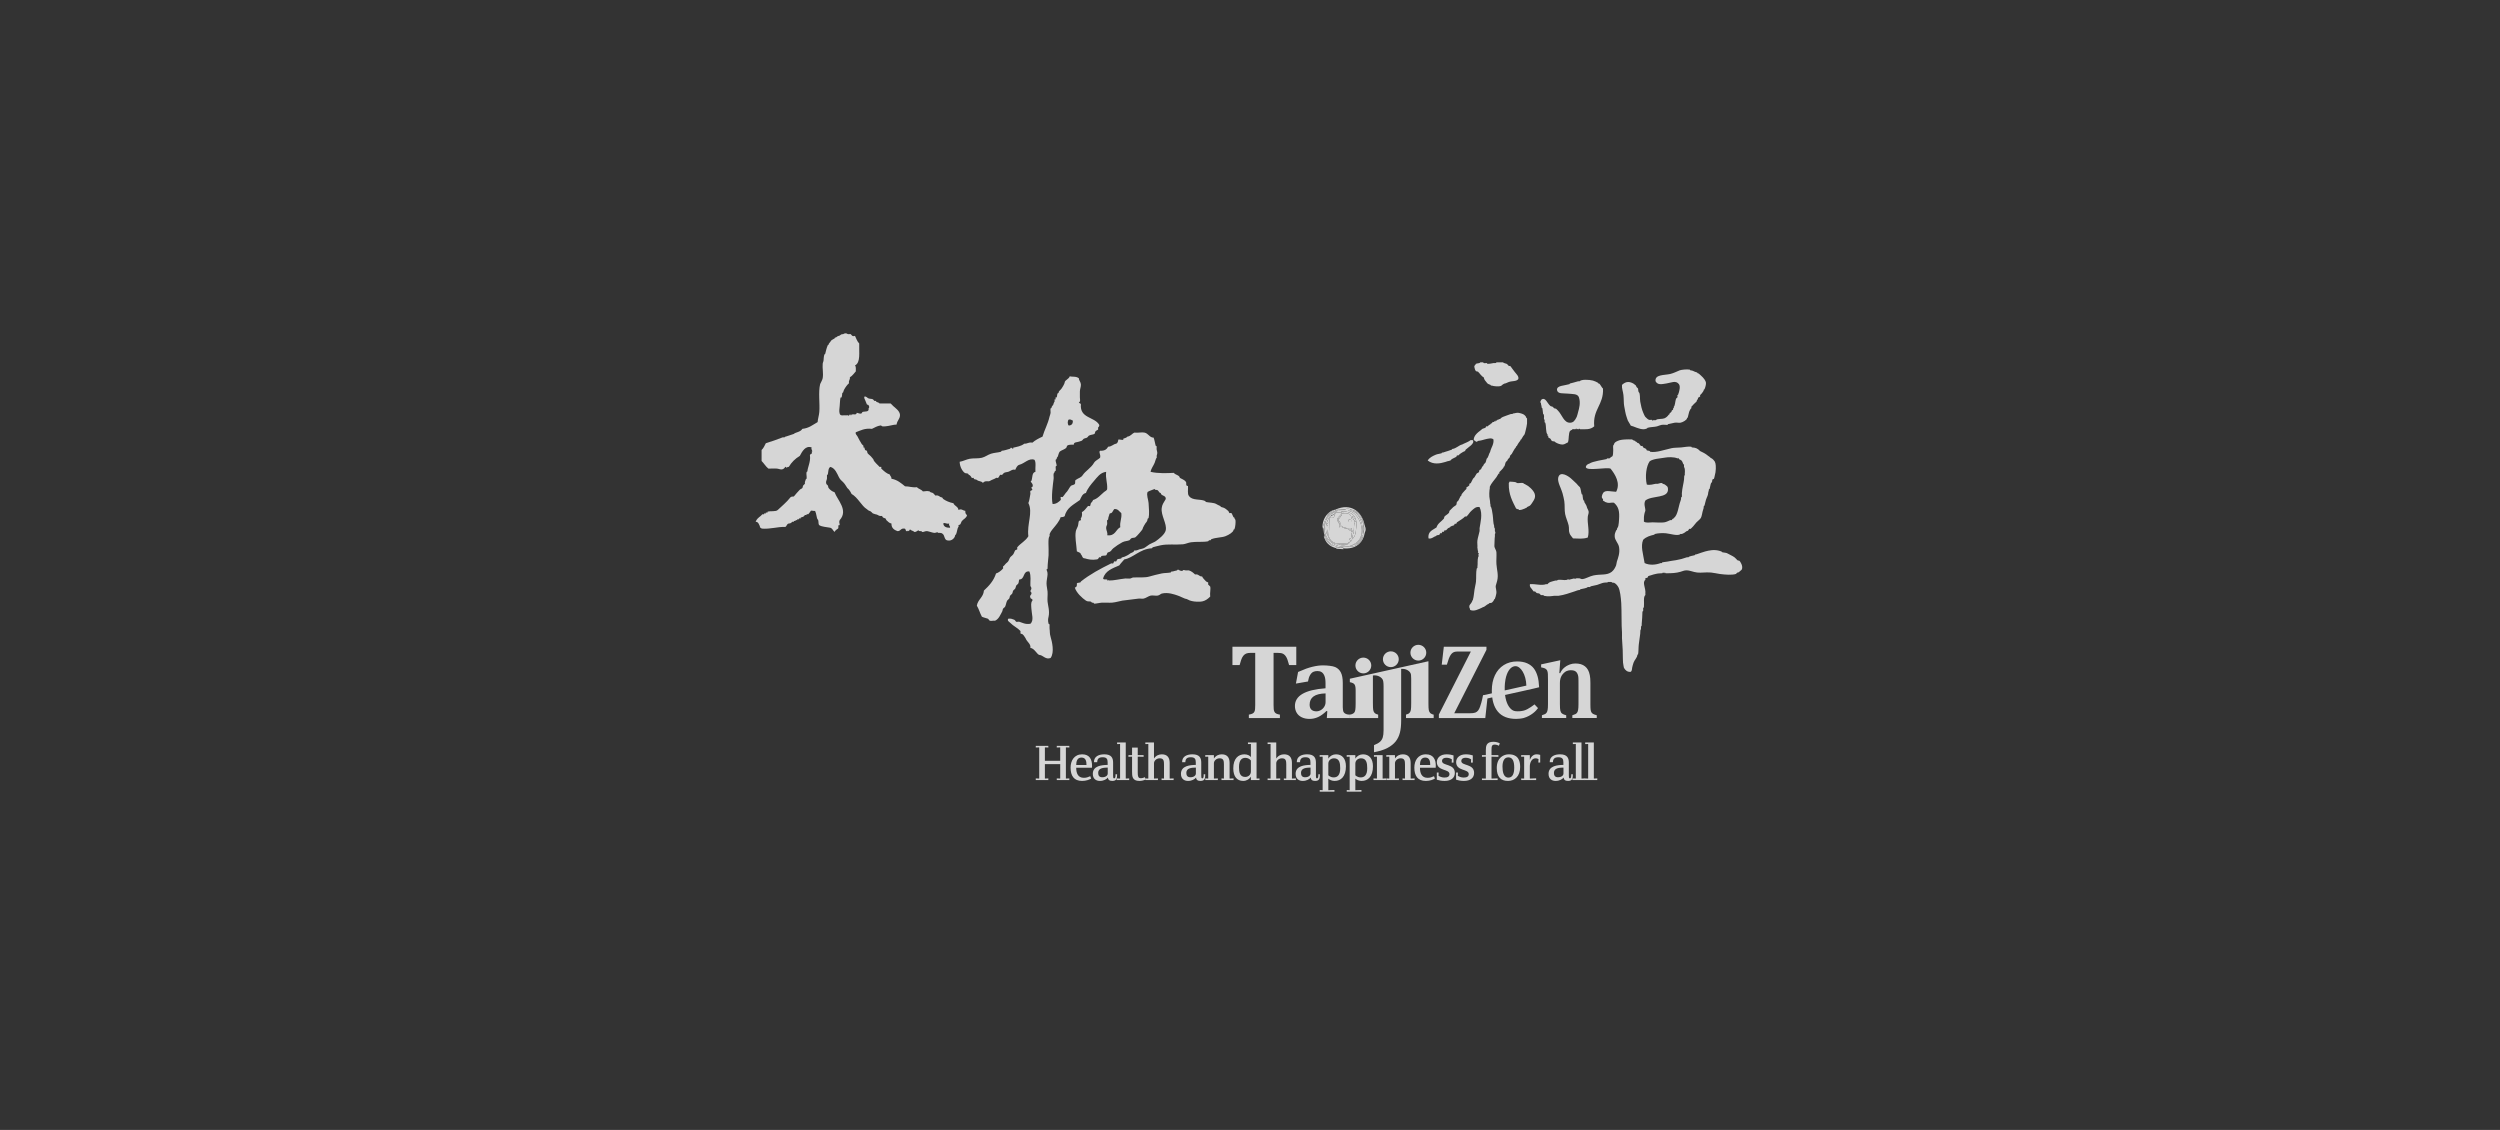 <svg xmlns="http://www.w3.org/2000/svg" width="354" height="160" viewBox="0 0 354 160">
  <rect x="0" y="0" width="354" height="160" fill="#333333" stroke="none"/>
  <g fill="none" fill-rule="evenodd" transform="translate(-768 -420)">
    <rect width="354" height="160" x="768" y="420"/>
    <g fill="#FFF" opacity=".8" transform="translate(875 467)">
      <g transform="translate(80.078 24.413)">
        <path d="M5.943,4.184 C6.214,3.934 6.179,3.158 5.983,2.873 C5.988,2.843 5.988,2.813 5.988,2.778 C6.058,2.438 5.812,2.413 5.837,2.117 C5.642,1.357 5.073,0.962 4.315,0.756 L4.23,0.756 C4.144,0.596 3.461,0.576 3.36,0.726 C3.014,0.717 2.667,0.702 2.32,0.691 C2.295,0.891 2.627,0.747 2.753,0.801 C2.747,0.821 2.738,0.841 2.727,0.852 C2.647,0.862 2.572,0.877 2.496,0.897 L2.491,0.897 C2.371,0.882 2.23,0.846 2.139,0.872 L2.054,0.872 C2.069,0.792 2.019,0.782 1.969,0.771 C6.576,-1.39 8.058,6.63 3.174,6.24 C3.154,6.115 2.959,6.155 2.833,6.135 C3.195,6 3.687,6.02 4.139,5.99 C4.863,6.045 5.722,5.42 5.928,4.554 C5.933,4.464 5.933,4.369 5.938,4.274 C5.938,4.244 5.938,4.214 5.943,4.184"/>
        <path d="M6.017,2.873 C6.377,3.158 6.441,3.934 5.943,4.184 C6.137,3.699 6.155,3.363 6.017,2.873"/>
        <path d="M5.983,2.873 C6.058,3.363 6.048,3.699 5.943,4.184 C5.938,4.214 5.938,4.244 5.938,4.274 C5.707,4.819 5.395,5.27 5.023,5.65 C4.963,5.645 4.908,5.645 4.848,5.64 C6.475,4.694 5.998,1.532 4.385,0.932 C5.264,1.197 5.657,1.962 5.988,2.778 C5.988,2.813 5.988,2.843 5.983,2.873"/>
        <path d="M5.837 2.117C5.812 2.413 6.058 2.438 5.988 2.778 5.656 1.962 5.265 1.197 4.386.932 4.355.922 4.33.911 4.3.907 4.194.872 4.084.852 3.968.841 3.908.837 3.853.837 3.792.837 3.792.801 3.792.771 3.798.742 3.938.747 4.084.751 4.23.756L4.315.756C4.958 1.077 5.556 1.437 5.837 2.117M5.938 4.274C5.933 4.369 5.933 4.464 5.928 4.554 5.657 4.954 5.476 5.46 5.023 5.65 5.395 5.269 5.707 4.819 5.938 4.274"/>
        <path d="M5.023,5.65 C5.476,5.46 5.656,4.954 5.928,4.554 C5.722,5.42 4.863,6.045 4.139,5.99 C4.33,5.82 4.596,5.74 4.847,5.64 C4.908,5.645 4.963,5.645 5.023,5.65"/>
        <path d="M5.038,2.563 C5.114,2.272 4.808,2.373 4.883,2.087 C4.657,1.222 3.622,0.972 3.004,0.997 C2.938,1.012 2.833,0.992 2.828,1.082 C2.677,1.237 2.315,1.142 2.044,1.152 C1.944,1.167 1.903,1.247 1.863,1.332 C1.707,1.562 1.537,1.397 1.331,1.687 C1.23,1.702 1.19,1.787 1.15,1.867 C0.658,2.523 0.452,3.803 0.974,4.484 C1.195,5.235 1.758,5.66 2.501,5.655 C2.893,5.945 3.858,5.825 4.074,5.334 C4.079,5.305 4.079,5.275 4.079,5.239 C4.27,5.264 4.355,5.174 4.35,4.969 C5.009,4.464 4.913,3.548 5.038,2.563 M3.963,0.931 C5.531,1.332 6.561,4.269 4.943,5.46 C2.918,6.941 -0.407,5.259 0.698,2.322 C0.698,2.293 0.703,2.257 0.703,2.227 C1.074,1.602 1.687,1.082 2.491,0.897 L2.496,0.897 C2.597,0.906 2.682,0.906 2.728,0.852 C3.099,0.802 3.516,0.816 3.963,0.931"/>
        <path d="M4.943,5.46 C6.561,4.269 5.531,1.332 3.964,0.931 C3.516,0.816 3.099,0.802 2.728,0.852 C2.737,0.841 2.748,0.821 2.753,0.802 C3.099,0.812 3.446,0.821 3.793,0.836 C3.853,0.836 3.908,0.836 3.968,0.841 C4.084,0.857 4.195,0.877 4.3,0.906 C4.33,0.911 4.355,0.922 4.385,0.931 C5.998,1.532 6.475,4.694 4.848,5.64 C4.597,5.74 4.33,5.82 4.139,5.99 C3.687,6.02 3.194,6 2.833,6.135 C2.773,6.135 2.717,6.13 2.657,6.13 C2.21,6.01 1.758,5.895 1.456,5.62 L1.371,5.62 C1.039,5.35 0.859,4.929 0.622,4.564 C0.632,4.434 0.587,4.359 0.547,4.284 C0.406,3.663 0.311,2.768 0.698,2.322 C-0.407,5.259 2.918,6.941 4.943,5.46"/>
        <path d="M4.883,2.087 C4.808,2.373 5.114,2.272 5.039,2.563 C4.712,2.378 4.521,2.058 4.37,1.697 C4.677,1.692 4.647,2.022 4.883,2.087"/>
        <path d="M5.038,2.563 C4.913,3.548 5.009,4.464 4.35,4.969 C4.471,4.689 4.41,4.199 4.641,4.044 C4.31,3.864 4.209,3.454 3.707,3.454 C3.677,3.448 3.647,3.448 3.617,3.448 C3.617,3.418 3.622,3.388 3.622,3.353 C3.853,3.363 4.084,3.368 4.315,3.378 C4.265,3.668 4.41,3.763 4.561,3.853 C4.707,3.603 4.566,2.948 4.777,2.553 C4.667,2.333 4.641,2.027 4.275,2.067 C4.35,1.227 3.612,1.237 2.993,1.277 C3.174,1.087 3.169,1.192 3.004,0.997 C3.622,0.972 4.657,1.222 4.883,2.087 C4.647,2.022 4.677,1.692 4.37,1.697 C4.521,2.057 4.712,2.378 5.038,2.563"/>
        <path d="M4.26 2.443C4.33 2.118 3.968 2.098 3.833 2.238 3.762 2.563 4.124 2.583 4.26 2.443M4.777 2.553C4.566 2.948 4.707 3.604 4.561 3.854 4.411 3.764 4.265 3.669 4.315 3.378 4.084 3.368 3.853 3.363 3.622 3.354 3.215 3.278 2.863 3.153 2.682 2.858 2.813 2.393 2.426 2.448 2.446 2.098 2.647 1.977 2.738 1.722 2.898 1.552 2.898 1.422 2.949 1.347 2.994 1.277 3.612 1.237 4.35 1.227 4.275 2.067 4.642 2.028 4.667 2.333 4.777 2.553M4.315.757C5.074.962 5.641 1.357 5.838 2.118 5.556 1.437 4.958 1.077 4.315.757"/>
        <path d="M4.642 4.044C4.411 4.199 4.471 4.689 4.35 4.969 4.355 5.174 4.27 5.264 4.079 5.239 4.315 5.005 3.938 5.165 4.004 4.865 4.451 4.924 4.185 4.169 4.386 3.944 4.224 3.708 3.888 3.659 3.707 3.454 4.21 3.454 4.31 3.864 4.642 4.044M4.457.953C4.402.935 4.356.916 4.3.907 4.356.916 4.402.935 4.457.953M3.834 2.267C3.986 2.077 4.393 2.104 4.314 2.544 4.161 2.733 3.755 2.706 3.834 2.267M4.23.868C4.084.859 3.938.85 3.798.84 3.652.831 3.506.822 3.36.813 3.461.536 4.144.573 4.23.868"/>
        <path d="M3.968.842C4.142.86 4.309.897 4.468.962 4.309.907 4.142.87 3.968.842M4.385 3.944C4.184 4.169 4.451 4.924 4.003 4.864 3.938 5.164 4.315 5.004 4.079 5.24 4.079 5.274 4.079 5.305 4.074 5.335 3.843 5.26 3.893 5.515 3.722 5.51 2.712 5.56 1.451 5.815 1.06 4.484 1.06 4.454 1.065 4.424 1.065 4.394 1.185 3.398 1.054 2.968 1.235 1.872 1.908 2.098 1.903 1.542 2.044 1.152 2.315 1.142 2.677 1.237 2.828 1.082 3.205 1.357 2.265 1.702 2.27 2.188 2.351 2.618 2.873 2.943 2.491 3.318 2.858 2.938 3.109 3.458 3.617 3.448 3.647 3.448 3.677 3.448 3.707 3.453 3.888 3.658 4.225 3.709 4.385 3.944"/>
        <path d="M3.722 5.514C3.893 5.519 3.843 5.258 4.074 5.335 3.858 5.835 2.893 5.958 2.501 5.662 2.893 5.601 3.587 5.886 3.722 5.514M3.798.784C3.793.839 3.793.895 3.793.959 3.446.932 3.099.913 2.753.895 2.627.793 2.295 1.061 2.32.692 2.667.71 3.014.738 3.361.756 3.506.766 3.652.775 3.798.784M3.622 3.353C3.622 3.389 3.617 3.418 3.617 3.448 3.109 3.458 2.858 2.938 2.491 3.318 2.873 2.943 2.351 2.618 2.27 2.187 2.265 1.702 3.204 1.357 2.828 1.082 2.833.992 2.939 1.012 3.004.997 3.17 1.192 3.174 1.087 2.994 1.277 2.948 1.347 2.898 1.422 2.898 1.552 2.642 1.682 2.466 1.897 2.356 2.187 2.451 2.428 2.587 2.618 2.682 2.858 2.863 3.153 3.215 3.278 3.622 3.353"/>
        <path d="M3.722 5.51C3.587 5.875 2.893 5.595 2.501 5.655 1.758 5.66 1.195 5.235.974 4.484L1.059 4.484C1.451 5.815 2.712 5.56 3.722 5.51M3.175 6.355C2.828 6.337 2.481 6.309 2.135 6.29 2.15 5.912 2.501 6.244 2.657 6.152 2.717 6.152 2.772 6.161 2.833 6.161 2.958 6.198 3.154 6.124 3.175 6.355M2.446 2.097C2.426 2.448 2.813 2.393 2.682 2.858 2.587 2.618 2.451 2.428 2.356 2.187 2.466 1.897 2.642 1.682 2.898 1.552 2.737 1.722 2.647 1.978 2.446 2.097"/>
        <path d="M2.657 6.13C2.501 6.18 2.149 6 2.135 6.205 1.185 5.985.582 5.415.366 4.464.437 4.484.446 4.559.537 4.564.451 5.245 2.089 6.325 1.456 5.62 1.758 5.895 2.21 6.01 2.657 6.13M2.92.852C2.837.953 2.68.953 2.496.935 2.634.898 2.772.87 2.92.852M2.14.872C2.23.847 2.371.881 2.491.897 1.687 1.082 1.075 1.602.703 2.227.869 1.417 1.597 1.252 2.14.872"/>
        <path d="M2.054,0.872 L2.14,0.872 C1.597,1.252 0.868,1.417 0.703,2.227 C0.703,2.258 0.698,2.292 0.698,2.323 C0.311,2.768 0.406,3.663 0.547,4.284 C0.517,4.279 0.486,4.279 0.456,4.279 C0.306,4.009 0.411,3.483 0.23,3.243 C0.416,2.452 0.713,1.787 1.17,1.307 C1.501,1.207 1.728,0.987 2.054,0.872"/>
        <path d="M1.969.772C2.019.781 2.069.792 2.054.871 1.727.987 1.501 1.207 1.17 1.307 1.014 1.277.884 1.737.813 1.482 1.125 1.192 1.537 1.022 1.883.772L1.969.772zM1.863 1.332C1.904 1.247 1.944 1.167 2.044 1.152 1.904 1.542 1.908 2.097 1.235 1.872 1.054 2.968 1.185 3.398 1.065 4.394.517 4.129 1.33 3.263.768 2.883.848 2.753.909 2.593 1.125 2.618 1.129 2.368 1.14 2.117 1.15 1.867 1.19 1.787 1.23 1.702 1.33 1.687 1.542 1.707 1.748 1.717 1.853 1.612 1.858 1.517 1.858 1.427 1.863 1.332"/>
        <path d="M1.863 1.332C1.858 1.461 1.858 1.583 1.853 1.712 1.748 1.855 1.542 1.842 1.33 1.815 1.537 1.42 1.707 1.644 1.863 1.332M1.456 5.62C2.089 6.325.451 5.244.537 4.564.492 4.484.451 4.409.457 4.279.487 4.279.517 4.279.547 4.284.587 4.359.632 4.434.622 4.564.738 5.05.954 5.435 1.371 5.62L1.456 5.62z"/>
        <path d="M0.813,1.482 C0.883,1.737 1.014,1.277 1.17,1.307 C0.713,1.787 0.416,2.453 0.23,3.243 C0.17,3.544 0.276,3.679 0.296,3.899 C-0.136,2.498 0.768,1.032 1.883,0.771 C1.537,1.022 1.125,1.192 0.813,1.482"/>
        <path d="M1.168 1.867C1.158 2.117 1.147 2.367 1.142 2.618.918 2.593.855 2.753.772 2.883 1.356 3.263.511 4.129 1.079 4.394 1.079 4.424 1.074 4.454 1.074 4.484L.985 4.484C.443 3.803.657 2.523 1.168 1.867M.622 4.564C.858 4.929 1.039 5.35 1.371 5.62.954 5.435.738 5.05.622 4.564"/>
      </g>
      <path d="M26.564,27.131 C26.625,27.588 26.992,27.742 27.525,27.73 C27.574,27.443 27.305,27.47 27.404,27.131 C26.965,27.238 26.765,26.92 26.564,27.131 M11.899,11.571 C12.018,11.97 12.435,11.758 12.861,11.81 C12.896,11.815 13.081,11.786 13.1,11.81 C13.263,12.007 13.201,11.747 13.341,11.69 C13.476,11.637 13.421,11.803 13.461,11.81 C13.609,11.838 13.527,11.705 13.582,11.69 C13.872,11.612 14.298,11.817 14.303,11.451 C14.501,11.469 14.679,11.589 14.905,11.571 C15.056,11.559 15.058,11.365 15.143,11.332 C15.411,11.227 16.109,11.384 15.985,10.852 C16.156,10.677 16.063,10.522 15.985,10.374 C15.959,10.321 15.766,10.298 15.746,10.254 C15.641,10.024 15.608,9.892 15.505,9.655 C15.452,9.533 15.346,9.398 15.385,9.177 C15.635,9.058 15.795,9.348 15.985,9.414 C16.19,9.488 16.414,9.458 16.587,9.535 C16.668,9.572 16.758,9.737 16.827,9.776 C16.871,9.8 17.037,9.739 17.068,9.776 C17.081,9.79 17.052,9.886 17.068,9.895 C17.22,9.975 17.446,9.974 17.548,10.133 L19.112,10.133 C19.233,10.217 19.372,10.404 19.473,10.493 C19.734,10.728 20.377,11.17 20.433,11.69 C20.496,12.269 20.044,12.489 19.951,13.126 C19.646,13.113 19.393,13.199 19.112,13.247 C18.883,13.282 18.62,13.363 18.388,13.366 C18.248,13.368 18.045,13.401 17.909,13.366 C17.849,13.351 17.813,13.223 17.668,13.247 C17.227,13.313 16.83,13.549 16.467,13.726 C15.422,13.603 14.863,13.964 14.183,14.204 C14.076,14.45 14.328,14.615 14.424,14.802 C14.634,15.216 14.764,15.466 15.024,15.88 C15.092,15.988 15.204,16.032 15.265,16.119 C15.295,16.163 15.226,16.328 15.265,16.358 C15.284,16.374 15.373,16.34 15.385,16.358 C15.445,16.447 15.433,16.619 15.505,16.718 C15.55,16.778 15.705,16.781 15.746,16.836 C15.813,16.929 15.79,17.096 15.867,17.197 C15.97,17.334 16.298,17.554 16.467,17.794 C16.532,17.89 16.701,18.028 16.708,18.153 C16.714,18.291 17.339,18.913 17.548,19.112 C17.59,19.151 17.748,19.073 17.789,19.112 C17.829,19.151 17.748,19.313 17.789,19.351 C18.143,19.685 18.528,20.053 18.991,20.19 C19.042,20.417 19.25,20.49 19.23,20.788 C20.076,20.943 20.603,21.417 21.155,21.864 C21.763,21.856 22.149,22.07 22.837,21.985 C23.058,22.243 23.481,22.3 23.678,22.583 C24.225,22.564 24.15,22.483 24.641,22.583 C24.731,22.763 24.954,22.715 25.121,22.822 C25.22,22.886 25.365,23.114 25.481,23.181 C25.873,23.041 26.076,23.408 26.323,23.421 C26.477,23.429 26.475,23.596 26.564,23.659 C26.909,23.907 27.416,24.137 28.006,24.259 C28.158,24.666 28.672,24.712 28.726,25.216 C29.151,24.985 29.265,25.272 29.689,25.336 C29.671,25.633 29.75,25.833 29.929,25.933 C29.858,26.363 29.448,26.478 29.208,26.773 C29.111,26.892 29.086,27.085 28.966,27.251 C28.921,27.315 28.771,27.313 28.726,27.371 C28.694,27.414 28.765,27.577 28.726,27.61 C28.545,27.757 28.547,28.271 28.367,28.688 C28.343,28.743 28.253,28.678 28.246,28.807 C28.23,29.116 27.798,29.665 27.164,29.525 C26.671,29.458 26.804,28.768 26.442,28.567 C26.356,28.468 26.233,28.491 26.081,28.449 C26.042,28.437 25.867,28.477 25.843,28.449 C25.682,28.253 25.623,28.485 25.241,28.449 C25.041,28.427 24.965,28.376 24.76,28.328 C24.554,28.279 24.419,28.223 24.279,28.207 C23.983,28.176 23.856,28.357 23.558,28.328 C23.563,28.328 23.519,28.213 23.439,28.207 C23.268,28.2 23.098,28.243 23.076,28.089 C22.849,28.141 22.776,28.347 22.478,28.328 C22.33,28.156 22.019,28.147 21.876,27.97 C21.746,27.999 21.794,28.207 21.635,28.207 C21.612,28.073 21.514,28.142 21.514,28.207 C21.128,28.314 21.35,27.814 21.035,27.849 C20.52,27.776 20.544,28.239 20.074,28.207 C19.68,28.058 19.199,27.806 19.23,27.131 C18.919,27.092 18.719,26.829 18.509,26.653 C18.474,26.623 18.423,26.428 18.388,26.414 C18.251,26.351 17.973,26.356 17.909,26.055 C17.647,26.084 17.488,26.055 17.309,25.933 C17.192,25.857 17.118,25.857 16.948,25.816 C16.952,25.816 16.596,25.706 16.587,25.694 C16.529,25.624 16.255,25.344 16.107,25.336 C16.004,25.331 15.84,25.154 15.746,25.098 C14.983,24.63 14.495,23.456 13.582,22.942 C13.481,22.694 13.367,22.555 13.221,22.343 C13.149,22.237 13.049,22.19 12.98,22.104 C12.801,21.87 12.685,21.562 12.379,21.266 C12.124,21.016 11.98,20.94 11.779,20.548 C11.556,20.114 11.262,19.283 10.578,19.112 C10.256,19.299 10.312,19.788 10.217,20.19 C10.211,20.214 10.103,20.203 10.096,20.308 C10.086,20.464 10.121,20.634 10.096,20.788 C10.058,21.028 9.938,21.138 9.976,21.386 C10.019,21.656 10.121,21.59 10.217,21.744 C10.295,21.872 10.251,21.996 10.336,22.104 C10.565,22.392 10.82,22.583 11.178,22.703 C11.565,23.804 13.169,25.243 11.899,26.653 C11.765,27.03 11.888,26.924 11.899,27.371 C11.569,27.247 11.806,27.731 11.66,27.849 C11.593,27.904 11.241,28.094 11.178,28.328 C10.958,28.15 10.88,27.83 10.578,27.73 C10.044,27.623 9.416,27.609 9.014,27.371 C8.797,27.143 9,26.768 8.775,26.534 C8.625,26.378 8.614,25.715 8.414,25.336 C8.304,25.41 7.892,25.238 7.814,25.336 C7.801,25.35 7.526,25.769 7.453,25.816 C7.408,25.84 7.243,25.777 7.212,25.816 C7.2,25.83 7.228,25.927 7.212,25.933 C7.168,25.955 7,25.899 6.972,25.933 C6.875,26.053 6.866,26.089 6.732,26.174 C6.689,26.2 6.403,26.254 6.37,26.295 C6.358,26.308 6.385,26.407 6.37,26.414 C6.328,26.434 6.159,26.378 6.131,26.414 C6.119,26.428 6.146,26.525 6.131,26.534 C6.086,26.554 5.917,26.498 5.889,26.534 C5.879,26.547 5.904,26.645 5.889,26.653 C5.846,26.674 5.678,26.618 5.648,26.653 C5.639,26.666 5.666,26.765 5.648,26.773 C5.606,26.793 5.439,26.736 5.409,26.773 C5.398,26.787 5.423,26.886 5.409,26.892 C5.365,26.913 5.198,26.857 5.168,26.892 C5.13,26.938 4.982,27.146 4.689,27.131 C4.406,27.17 4.419,27.501 4.207,27.61 C2.979,27.585 2.142,27.946 0.841,27.849 C0.812,27.72 0.601,27.767 0.601,27.61 C0.634,27.417 0.488,27.404 0.48,27.251 C0.376,27.076 0.3,26.871 -0,26.892 C0.111,26.517 0.429,26.278 0.721,26.055 C0.788,26.003 0.898,25.85 0.961,25.816 C1.005,25.79 1.173,25.852 1.202,25.816 C1.215,25.8 1.186,25.702 1.202,25.694 C1.246,25.672 1.412,25.731 1.442,25.694 C1.453,25.68 1.427,25.582 1.442,25.574 C1.486,25.554 1.653,25.61 1.682,25.574 C1.691,25.564 1.671,25.46 1.682,25.456 C2.119,25.321 2.844,25.485 3.125,25.216 C3.622,24.743 4.427,24.079 4.928,23.421 C5.035,23.328 5.199,23.291 5.409,23.301 C5.678,22.984 5.925,22.668 6.251,22.343 C6.336,22.257 6.542,22.2 6.611,22.104 C6.689,21.994 6.664,21.85 6.732,21.744 C6.77,21.681 6.946,21.562 6.972,21.506 C7.001,21.439 6.954,21.336 6.972,21.266 C6.997,21.161 7.054,21.06 7.091,20.906 C7.11,20.829 7.211,20.795 7.212,20.788 C7.265,20.496 7.141,20.161 7.212,19.829 C7.217,19.808 7.327,19.813 7.332,19.709 C7.357,19.217 7.802,18.352 7.693,17.556 C7.603,17.186 8.107,17.41 7.933,16.957 C8.202,16.941 7.777,16.655 7.933,16.358 C7.052,16.032 6.577,16.949 6.251,17.556 C5.598,17.944 5.077,18.462 4.689,19.112 C4.495,19.088 4.48,19.211 4.327,19.23 C4.367,19.227 4.263,19.042 4.207,19.112 C4.166,19.163 3.987,19.438 3.725,19.471 C3.498,19.5 3.269,19.375 3.005,19.351 C2.61,19.315 2.243,19.377 1.802,19.351 C1.422,19.052 1.181,18.614 0.841,18.275 L0.841,16.718 C1.114,16.471 1.267,16.105 1.442,15.761 C2.197,15.542 3.017,15.234 3.846,14.922 C3.888,14.907 4.06,14.956 4.087,14.922 C4.167,14.824 4.178,14.839 4.327,14.802 C4.432,14.775 4.532,14.721 4.689,14.682 C4.793,14.656 4.893,14.601 5.048,14.562 C5.044,14.565 5.399,14.453 5.409,14.443 C5.598,14.212 6.362,14.192 6.611,13.726 C7.558,13.632 8.109,13.142 8.775,12.768 C8.808,12.299 8.971,11.856 9.014,11.332 C9.113,10.154 8.849,8.519 9.135,7.381 C9.166,7.257 9.45,6.835 9.495,6.542 C9.608,5.829 9.433,5.146 9.495,4.509 C9.517,4.297 9.59,4.251 9.616,4.03 C9.654,3.687 9.623,3.561 9.735,3.192 C9.74,3.176 9.836,3.153 9.856,3.072 C9.943,2.728 10.034,2.291 10.217,1.875 C10.24,1.82 10.33,1.885 10.336,1.755 C10.342,1.653 10.519,1.489 10.578,1.396 C10.738,1.136 10.741,1.17 11.178,0.918 C11.242,0.88 11.161,0.805 11.297,0.797 C11.472,0.788 11.558,0.57 11.779,0.558 C11.954,0.549 12.039,0.331 12.26,0.319 C12.293,0.317 12.351,0.331 12.379,0.319 C12.499,0.272 12.56,0.201 12.741,0.2 C12.935,0.196 12.946,0.291 13.1,0.319 C13.21,0.337 13.357,0.282 13.461,0.319 C13.552,0.349 13.639,0.726 14.064,0.558 C14.25,0.93 14.377,1.362 14.664,1.636 C14.614,2.825 14.9,4.343 14.064,4.746 C14.228,4.901 14.183,5.268 14.183,5.586 C13.913,5.876 13.701,6.223 13.341,6.424 C13.401,6.801 13.126,6.846 13.221,7.261 C12.964,7.483 12.706,7.834 12.502,8.219 C12.427,8.357 12.447,8.456 12.379,8.578 C12.345,8.64 12.269,8.563 12.26,8.698 C12.259,8.742 12.219,9.232 12.14,9.295 C12.13,9.305 12.022,9.286 12.02,9.295 C11.937,9.634 11.937,10.094 11.899,10.493 C11.866,10.844 11.791,11.251 11.899,11.571"/>
      <path d="M51.633 27.649C51.534 26.837 51.875 26.465 51.778 25.653 51.469 25.439 51.349 25.035 50.776 25.084 50.593 25.303 50.501 25.615 50.346 25.653 50.089 25.718 50.127 25.674 50.059 25.938 50.005 26.155 49.933 26.198 49.917 26.509 49.91 26.634 49.78 26.623 49.775 26.65 49.733 26.832 49.802 27.038 49.775 27.221 49.742 27.434 49.627 27.476 49.631 27.79 49.635 28.11 49.897 28.473 49.775 28.789 50.937 28.946 50.974 27.99 51.633 27.649M44.337 13.259C44.74 13.232 44.948 13.012 44.911 12.547 44.717 12.503 44.636 12.344 44.337 12.405 44.142 12.587 44.142 13.078 44.337 13.259M45.769 6.565C45.774 6.9 46.029 7.072 46.054 7.418 46.081 7.768 45.923 8.036 45.911 8.416 45.903 8.686 45.922 8.962 45.911 9.27 45.903 9.518 46.047 9.852 45.769 9.984 45.805 10.138 46.052 10.081 46.054 10.268 45.887 12.237 47.937 12.002 48.63 13.117 48.741 13.365 48.525 13.462 48.486 13.546 48.461 13.597 48.527 13.795 48.486 13.83 48.368 13.927 48.071 13.996 48.057 14.257 48.04 14.584 47.609 14.475 47.198 14.684 47.106 14.73 47.036 14.899 46.914 14.968 46.784 15.044 46.647 15.03 46.483 15.113 46.389 15.158 46.278 15.353 46.197 15.397 46.039 15.481 45.914 15.474 45.769 15.54 45.55 15.636 45.009 15.573 45.053 15.966 44.833 15.969 44.07 15.908 44.051 16.252 44.033 16.574 43.299 16.717 43.05 16.964 42.97 17.044 42.971 17.149 42.908 17.248 42.876 17.297 42.811 17.637 42.764 17.675 42.646 17.771 42.665 17.785 42.622 17.961 42.599 18.046 42.477 18.107 42.477 18.103 42.445 18.336 42.633 18.725 42.622 18.957 42.622 18.938 42.482 19.014 42.477 19.101 42.469 19.269 42.531 19.514 42.477 19.671 42.463 19.719 42.342 19.672 42.335 19.812 42.33 19.92 42.215 19.969 42.191 20.098 42.154 20.329 42.22 20.577 42.191 20.809 42.092 21.618 41.83 23.386 42.048 24.371 42.591 24.371 42.906 24.081 43.193 23.802 43.264 23.734 43.138 23.458 43.193 23.375 43.223 23.329 43.445 23.418 43.479 23.375 43.562 23.274 43.795 22.98 43.909 22.804 44.218 22.529 44.357 22.124 44.624 21.809 44.725 21.687 45.077 21.693 45.195 21.525 45.316 21.352 45.157 21.05 45.338 20.953 45.732 20.661 46.064 20.673 46.339 20.241 46.67 19.728 47.533 19.223 47.914 18.532 48.111 18.203 48.503 18.073 48.772 17.818 48.9 17.297 48.519 17.059 48.772 16.822 49.393 16.868 49.72 16.624 49.917 16.252 50.432 16.244 50.609 15.896 51.061 15.825 51.252 15.731 51.327 15.519 51.348 15.254 51.479 15.166 51.966 15.371 52.062 15.254 52.074 15.241 52.049 15.116 52.062 15.113 52.212 15.061 52.532 14.993 52.635 14.828 53.104 14.772 53.266 14.41 53.636 14.257 54.255 14.319 54.652 14.167 55.065 14.257 55.624 14.377 55.765 14.968 56.354 14.968 56.502 15.376 56.526 15.696 56.64 16.109 56.651 16.148 56.777 16.12 56.784 16.252 56.789 16.384 56.753 16.55 56.784 16.68 56.854 16.984 56.941 17.115 56.784 17.534 56.764 17.585 56.822 17.787 56.784 17.818 56.666 17.916 56.635 18.182 56.498 18.532 56.324 18.967 55.98 19.373 55.925 19.812 56.952 20.059 58.256 20.007 59.215 19.955 59.424 20.269 59.981 20.237 60.074 20.668 60.363 20.84 60.734 20.948 60.931 21.236 61.039 21.393 60.839 21.85 61.219 21.809 61.257 22.29 61.108 22.963 61.36 23.232 61.822 23.912 62.948 23.621 63.649 23.944 63.707 23.97 63.666 24.055 63.793 24.087 64.133 24.172 64.911 24.163 65.222 24.371 65.333 24.447 65.559 24.541 65.796 24.656 65.856 24.687 65.809 24.766 65.94 24.799 66.436 24.923 66.479 24.983 66.94 25.37 66.983 25.405 67.044 25.636 67.082 25.653 67.14 25.68 67.329 25.613 67.369 25.653 67.482 25.775 67.558 26.072 67.656 26.225 67.704 26.303 67.789 26.202 67.799 26.366 67.805 26.473 67.918 26.523 67.942 26.65 67.984 26.894 67.937 27.592 67.799 27.933 67.773 27.994 67.663 27.927 67.656 28.077 67.644 28.311 67.07 28.721 66.511 28.931 65.975 29.132 65.167 29.09 64.51 29.358 64.447 29.383 64.517 29.492 64.365 29.501 64.328 29.503 64.257 29.486 64.223 29.501 64.165 29.524 64.063 29.646 64.08 29.643 63.361 29.792 62.429 29.671 61.648 29.785 61.219 29.849 60.857 30.04 60.502 30.071 59.351 30.171 58.382 30.003 57.355 30.213 57.01 30.283 56.546 30.411 56.21 30.498 56.176 30.507 56.198 30.634 56.069 30.641 54.41 30.727 53.43 32.019 52.205 32.208 52.041 32.421 51.719 32.723 51.489 33.061 50.526 33.478 49.487 33.822 49.201 34.913 49.244 35.118 49.562 35.02 49.775 35.056 49.749 35.053 49.839 35.296 49.917 35.199 50.067 35.011 49.96 35.198 50.059 35.199 50.74 35.208 51.504 35.003 52.348 34.913 52.581 34.89 52.835 34.956 53.064 34.913 53.202 34.889 53.282 34.784 53.493 34.771 54.282 34.726 55.115 34.836 55.782 34.628 56.186 34.505 56.89 34.332 57.498 34.201 57.883 34.12 58.387 34.145 58.786 34.06 58.813 34.054 58.807 33.924 58.93 33.918 58.968 33.916 59.038 33.93 59.07 33.918 59.239 33.851 59.403 33.847 59.644 33.774 59.704 33.757 59.814 33.63 59.789 33.633 59.784 33.633 60.327 33.989 60.502 33.774 60.61 33.644 60.655 33.745 60.931 33.774 61.064 33.789 61.236 33.738 61.36 33.774 61.714 33.878 61.986 34.119 62.221 34.343 62.742 34.251 62.768 34.653 63.22 34.628 63.332 34.908 63.594 35.105 63.793 35.341 63.826 35.383 64.062 35.445 64.08 35.483 64.111 35.56 64.037 35.699 64.08 35.769 64.111 35.824 64.357 36.015 64.365 36.055 64.464 36.43 64.294 36.91 64.365 37.478 63.573 38.277 63.014 38.211 62.362 38.192 62.01 38.18 61.472 38.074 61.219 37.907 61.082 37.815 60.992 37.815 60.79 37.764 60.627 37.723 60.174 37.469 59.789 37.337 59.321 37.179 58.399 36.826 57.498 37.051 57.359 37.088 57.189 37.291 56.927 37.337 56.638 37.387 56.21 37.269 55.925 37.337 55.611 37.411 55.257 37.703 54.923 37.764 54.692 37.806 54.44 37.732 54.207 37.764 53.907 37.809 53.62 37.826 53.064 37.907 52.763 37.95 52.475 37.968 51.919 38.049 51.61 38.093 51.017 38.288 50.489 38.333 50.046 38.371 49.493 38.309 49.058 38.333 48.644 38.359 48.162 38.502 47.914 38.476 47.92 38.477 47.87 38.341 47.771 38.333 47.733 38.332 47.661 38.349 47.628 38.333 47.569 38.31 47.474 38.188 47.484 38.192 47.159 38.119 47.027 38.221 46.768 38.049 46.266 37.715 45.402 36.941 45.195 36.197 45.448 36.161 45.522 35.951 45.482 35.626 45.57 35.429 46.034 35.606 46.054 35.341 47.324 34.332 48.785 33.545 50.346 32.777 50.399 32.752 50.597 32.819 50.632 32.777 50.663 32.74 50.738 32.512 50.776 32.492 50.827 32.463 51.025 32.536 51.061 32.492 51.093 32.456 51.168 32.228 51.205 32.208 51.395 32.103 51.576 32.167 51.778 32.066 51.849 32.028 51.759 31.93 51.919 31.923 52.041 31.916 52.446 31.758 52.635 31.637 52.799 31.535 52.933 31.478 53.064 31.352 53.13 31.289 53.557 31.229 53.636 30.925 53.882 31.018 54.138 30.851 54.351 30.783 54.475 30.743 54.738 30.719 54.923 30.641 55.191 30.529 55.476 30.25 55.782 30.071 56.078 29.896 56.428 29.792 56.64 29.643 57.081 29.332 57.955 28.669 58.072 28.077 58.255 27.146 57.369 26.001 57.498 24.942 57.561 24.434 57.756 24.204 58.072 23.66 58.115 23.093 57.408 23.274 57.355 22.804 57.061 22.81 57.112 22.395 56.784 22.377 56.618 22.367 56.527 22.372 56.498 22.236 56.176 22.391 55.781 22.471 55.496 22.662 55.314 23.138 55.605 23.718 55.639 24.231 55.689 24.947 55.765 25.795 55.639 26.366 55.633 26.393 55.503 26.386 55.496 26.509 55.483 26.761 55.325 26.958 55.209 27.079 55.185 27.103 54.79 27.738 54.781 27.933 54.778 27.999 53.964 28.95 53.78 29.073 53.606 29.19 53.402 29.118 53.208 29.215 53.096 29.271 52.991 29.471 52.92 29.501 52.619 29.626 52.258 29.607 51.919 29.785 51.463 30.026 51.013 30.336 50.632 30.641 50.325 30.884 50.407 31.088 49.917 31.209 49.739 31.254 49.758 31.558 49.631 31.637 49.518 31.708 49.032 31.637 48.915 31.78 48.901 31.798 48.935 31.915 48.915 31.923 48.863 31.949 48.665 31.88 48.63 31.923 48.532 32.04 48.527 32.174 48.342 32.208 47.644 32.338 47.057 32.203 46.626 32.066 46.221 32.086 46.267 31.661 46.054 31.494 46.014 31.202 45.672 31.209 45.482 31.068 45.402 29.928 45.186 29.09 45.338 28.219 45.381 27.974 45.542 27.765 45.626 27.507 45.71 27.244 45.682 27.017 45.769 26.793 45.801 26.712 46.006 26.716 46.054 26.65 46.092 26.599 46.006 26.405 46.054 26.366 46.159 26.28 46.27 25.958 46.197 25.512 46.583 25.324 46.779 24.954 47.057 24.656 47.099 24.611 47.302 24.706 47.342 24.656 47.436 24.543 47.405 24.344 47.484 24.231 47.578 24.097 47.733 23.993 47.771 23.802 48.436 23.612 48.821 23.1 49.345 22.662 49.488 22.542 49.752 22.457 49.775 22.236 49.828 21.327 49.519 20.78 49.631 19.812 48.794 19.91 48.36 20.58 47.914 21.095 47.492 21.583 47.005 22.151 46.768 22.804 46.255 22.911 46.116 23.388 45.911 23.802 45.068 24.435 44.031 24.874 43.766 26.081 43.638 26.192 43.442 26.235 43.193 26.225 42.987 26.849 42.506 27.377 42.048 27.933 41.904 28.11 41.742 28.323 41.619 28.645 41.6 28.697 41.658 28.899 41.619 28.931 41.339 29.161 41.529 30.615 41.477 31.637 41.453 32.077 41.345 32.729 41.334 33.489 41.333 33.643 41.202 33.578 41.189 33.633 41.174 33.714 41.358 33.946 41.334 34.343 41.304 34.794 41.185 35.208 41.189 35.626 41.194 36.037 41.304 36.396 41.334 36.766 41.373 37.274 41.288 37.71 41.334 38.192 41.384 38.731 41.657 39.499 41.477 40.328 41.421 40.584 41.351 40.814 41.477 41.326 41.483 41.358 41.614 41.341 41.619 41.468 41.629 41.652 41.59 41.855 41.619 42.038 41.681 42.423 41.616 42.694 41.764 43.178 41.953 43.806 42.345 45.379 41.764 46.17 41.062 46.454 40.689 45.768 40.189 45.741 39.87 45.725 39.472 44.782 38.902 44.744 38.983 44.238 38.551 43.964 38.331 43.605 38.276 43.519 38.252 43.406 38.185 43.319 38.075 43.17 37.889 42.764 37.615 42.75 37.377 42.738 37.586 42.446 37.47 42.323 37.077 41.897 36.512 41.673 36.041 41.184 35.886 41.021 35.605 40.938 35.755 40.613 36.142 40.548 36.359 40.661 36.613 40.755 36.751 40.806 36.814 41.008 36.899 41.04 37.024 41.089 37.201 41.004 37.328 41.04 37.757 41.166 38.174 41.447 38.902 41.326 39.443 40.84 39.077 39.949 39.044 39.189 39.026 38.789 38.934 38.317 39.188 38.049 39.268 37.733 38.915 37.846 38.902 37.621 38.735 37.241 39.139 37.282 39.044 36.908 39.031 36.857 38.902 36.718 38.902 36.766 38.908 36.537 39.037 36.523 39.044 36.338 39.056 36.103 38.91 36.098 38.902 35.913 38.877 35.274 39.03 34.571 38.759 33.918 37.784 33.801 38.173 35.041 37.328 35.056 37.245 35.26 37.289 35.426 37.186 35.626 37.136 35.722 36.945 35.83 36.899 35.913 36.829 36.034 36.838 36.186 36.756 36.338 36.703 36.436 36.518 36.539 36.47 36.625 36.396 36.748 36.41 36.896 36.328 37.051 36.275 37.146 36.089 37.254 36.041 37.337 35.949 37.495 35.984 37.625 35.899 37.764 35.844 37.85 35.653 37.971 35.612 38.049 35.479 38.297 35.451 38.649 35.325 38.904 35.279 38.999 35.081 39.108 35.04 39.189 34.952 39.351 34.979 39.472 34.897 39.617 34.624 40.094 34.449 40.637 33.895 40.898 33.671 40.848 33.398 40.963 33.178 40.898 33.028 40.853 32.987 40.649 32.894 40.613 32.647 40.518 32.343 40.47 32.036 40.328 31.764 39.838 31.612 39.229 31.32 38.761 31.47 37.866 32.245 37.594 32.322 36.625 33.038 35.96 33.705 35.249 34.038 34.201 34.406 34.097 34.765 33.808 35.04 33.489 35.081 33.441 34.99 33.245 35.04 33.205 35.177 33.091 35.217 33.067 35.325 32.919 35.464 32.731 35.631 32.662 35.755 32.492 35.874 32.33 35.916 32.107 36.041 31.923 36.135 31.784 36.342 31.675 36.47 31.494 36.592 31.327 36.638 31.095 36.756 30.925 36.792 30.874 37.022 30.827 37.043 30.783 37.072 30.717 36.997 30.553 37.043 30.498 37.542 29.901 38.235 29.593 38.616 28.931 38.392 27.167 39.299 25.571 38.616 24.231 38.783 23.861 38.805 23.382 38.902 22.947 38.927 22.828 38.848 22.63 38.902 22.52 38.922 22.479 39.183 22.403 39.188 22.377 39.209 22.291 38.874 21.965 39.188 21.95 39.439 21.447 38.708 21.217 39.044 21.095 39.228 20.661 39.091 19.907 39.617 19.812 39.565 19.249 39.748 18.448 39.473 18.103 38.684 17.814 38.084 18.631 37.328 18.816 37.004 18.92 36.9 19.244 36.756 19.529 36.364 19.386 36.055 19.738 35.755 19.812 35.546 19.864 35.379 19.859 35.183 19.955 35.088 20.003 34.978 20.195 34.897 20.241 34.844 20.269 34.647 20.197 34.611 20.241 34.523 20.347 34.432 20.592 34.326 20.668 34.272 20.704 34.075 20.622 34.038 20.668 33.933 20.796 33.473 20.906 33.178 21.095 32.907 21.268 32.536 20.963 32.178 21.381 31.976 21.087 31.58 21.2 31.32 20.953 31.244 20.88 30.953 20.888 30.891 20.809 30.877 20.794 30.908 20.675 30.891 20.668 30.839 20.643 30.638 20.709 30.604 20.668 30.579 20.638 30.408 20.261 30.176 20.241 30.094 19.933 29.796 20.091 29.603 19.955 29.286 19.728 28.907 19.121 28.888 18.388 29.374 18.316 29.819 18.053 30.32 17.961 30.857 17.863 31.491 17.953 32.036 17.818 32.51 17.701 32.845 17.406 33.323 17.248 33.783 17.097 34.284 17.097 34.753 16.964 34.796 16.952 34.761 16.828 34.897 16.822 35.195 16.805 35.588 16.664 36.041 16.537 36.081 16.525 36.05 16.402 36.182 16.393 36.219 16.391 36.428 16.589 36.47 16.537 36.478 16.525 36.459 16.397 36.47 16.393 37.03 16.256 37.584 16.186 38.043 15.825 38.503 15.855 38.648 15.573 39.188 15.681 39.593 15.324 40.094 15.066 40.62 14.828 40.892 13.87 41.369 13.08 41.619 11.979 41.657 11.811 41.742 11.68 41.764 11.409 41.776 11.237 41.714 11.001 41.764 10.837 41.777 10.793 41.899 10.833 41.906 10.696 41.917 10.491 42.178 10.386 42.191 10.125 42.196 10.059 42.299 9.92 42.335 9.841 42.358 9.79 42.293 9.589 42.335 9.556 42.351 9.541 42.471 9.574 42.477 9.556 42.502 9.504 42.436 9.306 42.477 9.27 42.495 9.257 42.612 9.288 42.622 9.27 42.712 9.072 42.658 8.898 42.764 8.702 42.804 8.626 42.9 8.718 42.908 8.559 42.919 8.355 43.188 8.221 43.337 7.988 43.381 7.917 43.753 7.361 43.766 7.134 43.784 6.819 44.36 6.682 44.48 6.279 44.789 6.397 45.362 6.239 45.769 6.565M102.611 4.309L103.025 4.309C103.054 4.517 103.397 4.386 103.541 4.412 103.554 4.415 103.561 4.511 103.645 4.515 103.9 4.528 104.19 4.468 104.472 4.412 104.631 4.381 104.87 4.479 104.887 4.309L105.818 4.309C105.932 4.43 106.285 4.484 106.334 4.515 106.526 4.637 106.544 4.704 106.644 4.825 106.674 4.859 106.817 4.793 106.851 4.825 106.94 4.904 107.051 5.099 107.162 5.236 107.266 5.367 107.39 5.539 107.472 5.648 107.707 5.969 108.11 6.279 107.989 6.677 107.72 7.037 107.167 6.917 106.644 7.09 106.412 7.167 106.244 7.29 106.127 7.295 105.978 7.303 105.801 7.45 105.714 7.501 105.688 7.518 105.659 7.574 105.611 7.604 105.296 7.805 104.461 7.683 104.266 7.604 104.24 7.594 104.19 7.606 104.162 7.604 104.054 7.599 104.105 7.519 104.059 7.501 103.734 7.368 103.677 7.377 103.541 7.192 103.373 6.963 103.124 6.76 103.129 6.472 102.772 6.278 102.505 5.838 102.301 5.648 102.236 5.586 102.053 5.611 101.991 5.545 101.867 5.411 101.81 5.187 101.783 5.029 101.695 4.702 101.947 4.711 101.991 4.515 102.173 4.422 102.507 4.48 102.611 4.309M123.913 13.268C123.815 13.026 123.633 12.83 123.499 12.547 123.409 12.355 123.385 12.164 123.292 11.929 123.191 11.678 123.074 10.957 122.983 10.487 122.91 10.118 122.943 9.551 122.88 8.943 122.827 8.442 122.626 7.99 122.673 7.501 123.252 6.948 123.805 6.996 124.43 7.399 124.488 7.436 124.414 7.496 124.534 7.501 124.627 7.506 124.696 7.739 124.741 7.811 124.777 7.87 124.921 7.963 124.947 8.015 124.983 8.091 124.955 8.453 125.05 8.531 125.284 8.723 125.176 9.377 125.257 9.871 125.339 10.364 125.484 10.988 125.671 11.415 125.755 11.606 125.868 11.896 125.981 12.033 126.124 12.205 126.376 12.402 126.498 12.444 126.614 12.487 126.788 12.431 126.911 12.444 126.891 12.441 126.961 12.616 127.014 12.547 127.119 12.419 127.42 12.582 127.532 12.444 127.659 12.291 128.383 12.355 128.67 12.239 128.891 12.148 129.131 11.964 129.289 11.723 129.328 11.667 129.387 11.741 129.394 11.62 129.401 11.448 129.693 11.411 129.704 11.209 129.71 11.077 129.853 11.078 129.911 11.002 129.938 10.967 129.876 10.824 129.911 10.798 129.922 10.787 130.009 10.809 130.014 10.798 130.03 10.759 129.985 10.615 130.014 10.592 130.194 10.444 130.193 9.869 130.324 9.458 130.341 9.404 130.52 9.29 130.531 9.253 130.558 9.161 130.494 9.031 130.531 8.943 130.549 8.898 130.629 8.95 130.634 8.84 130.638 8.775 130.711 8.644 130.738 8.531 130.825 8.132 130.958 7.755 130.738 7.399 130.295 6.804 129.61 7.21 128.98 7.295 128.383 7.377 127.749 7.589 127.428 6.987 127.284 6.006 128.664 6.147 129.497 5.956 129.972 5.848 130.453 5.596 130.841 5.442 131.05 5.359 131.812 5.261 132.288 5.339 132.296 5.34 132.311 5.437 132.391 5.442 132.678 5.457 132.775 5.552 133.012 5.648 133.147 5.703 133.211 5.688 133.323 5.751 133.377 5.782 133.308 5.848 133.426 5.853 133.532 5.859 133.71 6.05 133.839 6.163 134.252 6.523 134.536 6.921 134.564 7.192 134.588 7.436 134.479 7.841 134.357 8.119 134.337 8.166 134.259 8.112 134.254 8.222 134.245 8.386 134.055 8.57 133.944 8.737 133.885 8.825 133.787 8.871 133.736 8.943 133.71 8.98 133.771 9.122 133.736 9.15 133.659 9.212 133.481 9.277 133.426 9.356 133.4 9.392 133.46 9.534 133.426 9.561 133.41 9.575 133.334 9.545 133.323 9.561 133.27 9.637 133.283 9.785 133.22 9.871 133.133 9.987 132.859 10.173 132.702 10.385 132.644 10.465 132.542 10.525 132.497 10.592 132.47 10.628 132.53 10.768 132.497 10.798 132.371 10.897 132.258 11.102 132.185 11.312 132.093 11.577 132.088 11.805 131.979 12.137 131.966 12.171 131.881 12.137 131.876 12.239 131.863 12.462 131.272 12.804 130.945 12.857 130.684 12.898 130.413 12.804 130.118 12.857 129.859 12.902 129.537 13.002 129.187 13.062 129.176 13.064 129.166 13.161 129.084 13.165 128.896 13.175 128.558 13.11 128.257 13.165 128.056 13.202 127.826 13.321 127.635 13.372 127.246 13.475 126.75 13.446 126.291 13.577 126.281 13.58 126.254 13.663 126.189 13.679 126.022 13.722 125.956 13.779 125.774 13.783 125.077 13.799 124.392 13.372 123.913 13.268M119.984 8.016C120.102 10.331 118.509 10.942 118.743 13.371 118.157 13.872 117.574 13.776 116.777 13.784 116.704 13.784 116.663 13.693 116.571 13.68 116.607 13.685 116.515 13.843 116.469 13.784 116.351 13.639 116.422 13.825 116.261 13.784 116.229 13.775 116.265 13.665 116.158 13.68 116.153 13.68 116.131 13.779 116.054 13.784 115.932 13.789 115.753 13.747 115.641 13.784 115.605 13.794 115.638 13.88 115.538 13.887 115.453 13.891 115.435 14.002 115.331 13.99 115.07 14.38 115.191 15.155 115.021 15.636 114.732 15.757 114.562 15.926 114.296 15.946 113.975 15.97 113.509 15.792 113.264 15.636 113.227 15.613 113.169 15.539 113.159 15.534 113.028 15.471 112.865 15.514 112.745 15.43 112.652 15.367 112.62 15.202 112.538 15.122 112.467 15.05 112.282 14.997 112.229 14.916 112.205 14.878 112.261 14.737 112.229 14.711 112.216 14.701 112.131 14.723 112.125 14.711 112.107 14.673 112.156 14.529 112.125 14.504 111.861 14.291 111.965 13.357 111.815 12.857 111.805 12.825 111.717 12.851 111.71 12.753 111.71 12.714 111.738 12.466 111.71 12.445 111.519 12.287 111.707 12.117 111.608 11.723 111.591 11.659 111.505 11.623 111.505 11.62 111.459 11.344 111.451 11.035 111.4 10.798 111.397 10.78 111.303 10.781 111.298 10.693 111.28 10.371 111.225 10.427 111.193 10.076 111.184 9.976 111.098 10.004 111.091 9.972 111.091 9.974 111.191 9.618 111.298 9.561 111.859 9.226 112.066 10.092 112.538 10.487 112.616 10.553 112.769 10.542 112.849 10.59 112.919 10.634 112.992 10.755 113.055 10.798 113.161 10.866 113.274 10.829 113.366 10.899 113.423 10.943 113.516 11.051 113.572 11.105 114.19 11.699 114.43 12.889 115.331 12.857 115.788 12.84 115.991 12.575 116.261 12.033 116.347 11.859 116.393 11.567 116.469 11.312 116.609 10.83 116.835 10.021 116.571 9.253 116.379 8.726 115.7 8.815 115.021 8.738 114.364 8.661 113.57 8.832 113.469 8.222 113.424 7.575 114.454 7.627 115.227 7.398 115.238 7.395 115.263 7.313 115.331 7.295 115.5 7.253 115.569 7.241 115.744 7.192 115.974 7.129 116.226 7.053 116.469 6.987 116.503 6.978 116.654 7.013 116.674 6.987 116.912 6.697 118.012 6.752 118.536 6.884 118.704 6.926 119.099 7.09 119.259 7.192 119.317 7.228 119.243 7.289 119.363 7.295 119.528 7.303 119.603 7.531 119.674 7.605 119.735 7.668 119.833 7.904 119.984 8.016M109.229 12.239C109.217 12.505 109.247 12.711 109.229 12.959 109.206 13.27 109.112 13.589 109.023 13.989 108.972 14.218 108.917 14.455 108.815 14.606 108.785 14.654 108.73 14.684 108.712 14.711 108.614 14.866 108.537 15.021 108.402 15.225 108.363 15.282 108.305 15.208 108.3 15.327 108.294 15.399 108.14 15.578 108.092 15.636 107.985 15.768 107.906 15.93 107.782 16.152 107.752 16.206 107.685 16.138 107.678 16.255 107.675 16.33 107.52 16.499 107.472 16.564 107.343 16.73 107.226 17.016 107.058 17.285 107.019 17.346 106.882 17.434 106.851 17.491 106.787 17.609 106.815 17.697 106.748 17.799 106.699 17.872 106.588 17.94 106.541 18.005 106.491 18.073 106.484 18.134 106.438 18.212 106.4 18.275 106.262 18.36 106.231 18.417 106.121 18.619 106.145 18.76 106.023 19.036 106.004 19.082 105.926 19.028 105.921 19.137 105.913 19.283 105.628 19.492 105.508 19.652 105.45 19.73 105.345 19.795 105.3 19.859 105.274 19.897 105.333 20.037 105.3 20.065 105.284 20.077 105.208 20.049 105.196 20.065 105.092 20.213 104.993 20.434 104.887 20.58 104.65 20.905 104.123 21.483 103.957 21.919 103.934 21.979 103.971 22.063 103.957 22.125 103.894 22.371 103.825 23.248 103.957 23.772 104.022 24.036 103.968 24.266 104.06 24.493 104.073 24.529 104.031 24.675 104.06 24.699 104.222 24.832 104.314 25.535 104.37 25.935 104.449 26.491 104.418 27.06 104.577 27.48 104.59 27.516 104.549 27.662 104.577 27.686 104.678 27.767 104.659 27.826 104.679 27.994 104.684 28.025 104.658 28.182 104.679 28.2 104.809 28.306 104.695 28.228 104.679 28.303 104.658 28.412 104.784 28.385 104.784 28.406 104.783 28.474 104.698 28.528 104.679 28.612 104.658 28.711 104.695 28.821 104.679 28.922 104.622 29.279 104.638 29.805 104.607 30.248 104.579 30.62 104.871 30.828 104.895 31.233 104.927 31.801 104.859 32.339 104.895 32.881 104.949 33.686 105.212 34.396 104.998 35.249 104.966 35.379 104.87 35.655 104.791 35.971 104.743 36.16 104.962 36.684 104.871 37.093 104.82 37.324 104.756 37.623 104.665 37.815 104.641 37.864 104.568 37.804 104.561 37.918 104.558 37.983 104.353 38.266 104.252 38.329 104.122 38.41 103.975 38.355 103.837 38.432 103.783 38.463 103.852 38.53 103.734 38.535 103.586 38.542 103.223 38.946 103.034 38.956 102.984 38.958 102.885 39.033 102.827 39.059 102.331 39.276 101.741 39.62 101.173 39.367 101.191 39.135 100.983 39.092 101.069 38.749 101.105 38.605 101.461 38.325 101.482 38.028 101.59 38.028 101.555 37.899 101.585 37.822 101.659 37.637 101.728 36.966 101.793 36.483 101.846 36.09 101.97 35.702 102 35.351 102.052 34.726 101.984 34.113 102.103 33.498 102.101 33.507 102.194 33.446 102.206 33.395 102.223 33.33 102.191 33.254 102.206 33.189 102.267 32.914 102.18 32.368 102.31 31.851 102.319 31.81 102.413 31.717 102.413 31.747 102.413 31.663 102.295 31.645 102.31 31.541 102.308 31.565 102.403 31.479 102.413 31.439 102.43 31.371 102.214 31.199 102.264 31.159 102.395 31.052 102.188 30.959 102.237 30.757 102.257 30.671 102.187 30.673 102.199 30.57 102.234 30.232 102.153 29.874 102.199 29.539 102.257 29.102 102.431 28.625 102.508 28.2 102.533 28.068 102.49 27.922 102.508 27.789 102.602 27.075 102.991 25.817 102.508 24.801 101.967 24.706 101.695 25.045 101.37 25.317 101.084 25.558 100.904 25.938 100.647 26.141 100.611 26.169 100.469 26.106 100.44 26.141 100.213 26.417 99.675 26.703 99.303 26.964 99.267 26.989 99.232 27.155 99.2 27.17 99.147 27.194 99.04 27.138 98.992 27.17 98.954 27.196 98.923 27.361 98.889 27.377 98.686 27.467 98.566 27.458 98.374 27.583 98.315 27.618 98.389 27.68 98.268 27.686 98.236 27.687 98.1 27.763 98.061 27.789 97.932 27.872 97.883 28.005 97.752 28.097 97.714 28.124 97.573 28.063 97.544 28.097 97.516 28.133 97.477 28.279 97.441 28.303 97.404 28.328 97.262 28.27 97.234 28.303 97.207 28.338 97.165 28.485 97.131 28.509 97.094 28.535 96.951 28.477 96.925 28.509 96.901 28.538 96.849 28.698 96.82 28.715 96.685 28.794 96.554 28.748 96.408 28.818 96.357 28.842 96.417 28.914 96.304 28.922 96.11 28.93 95.664 29.387 95.27 29.23 95.154 28.222 95.885 28.058 96.408 27.686 96.565 27.126 97.077 26.868 97.441 26.449 97.513 26.367 97.474 26.235 97.544 26.141 97.646 26.006 97.993 25.833 98.165 25.625 98.236 25.541 98.195 25.394 98.268 25.317 98.374 25.204 98.593 24.993 98.785 24.801 98.903 24.684 99.117 24.606 99.2 24.493 99.287 24.374 99.233 24.216 99.303 24.081 99.338 24.011 99.478 23.934 99.509 23.875 99.628 23.664 99.715 23.421 99.82 23.257 99.856 23.2 99.917 23.272 99.923 23.155 99.935 22.937 100.262 22.65 100.44 22.434 100.501 22.359 100.596 22.294 100.647 22.227 100.675 22.191 100.614 22.049 100.647 22.021 100.734 21.95 100.946 21.861 101.061 21.713 101.089 21.676 101.025 21.534 101.061 21.507 101.095 21.477 101.243 21.439 101.267 21.403 101.365 21.263 101.451 20.976 101.578 20.786 101.625 20.714 101.738 20.645 101.785 20.58 101.908 20.405 101.976 20.22 102.093 20.065 102.159 19.979 102.344 19.945 102.405 19.859 102.475 19.76 102.439 19.64 102.508 19.55 102.535 19.516 102.702 19.478 102.715 19.448 102.779 19.305 102.801 19.214 102.923 19.036 102.96 18.978 103.018 19.052 103.025 18.932 103.027 18.899 103.104 18.763 103.129 18.726 103.178 18.651 103.304 18.576 103.336 18.52 103.446 18.321 103.438 18.116 103.543 17.902 103.568 17.851 103.64 17.913 103.646 17.799 103.649 17.751 103.723 17.65 103.749 17.593 103.809 17.463 103.844 17.254 103.957 17.079 104.02 16.977 104.022 16.917 104.06 16.771 104.141 16.442 104.565 15.859 104.473 15.225 104.226 14.968 103.722 15.104 103.232 15.225 103.094 15.26 102.639 15.41 102.302 15.43 102.302 15.43 102.083 15.624 101.991 15.534 101.906 15.449 101.811 15.37 101.681 15.327 101.655 14.707 102.212 14.265 102.715 13.887 102.791 13.83 102.921 13.685 103.025 13.681 103.025 13.681 103.308 13.599 103.336 13.577 103.383 13.542 103.394 13.4 103.438 13.37 103.477 13.347 103.618 13.404 103.646 13.37 103.774 13.215 103.837 13.205 104.06 13.062 104.118 13.025 104.043 12.966 104.161 12.959 104.295 12.952 104.295 12.81 104.37 12.753 104.406 12.726 104.549 12.787 104.577 12.753 104.588 12.74 104.562 12.659 104.577 12.651 104.615 12.629 104.756 12.683 104.784 12.651 104.792 12.638 104.769 12.553 104.784 12.547 104.821 12.529 104.966 12.578 104.989 12.547 105.001 12.534 104.976 12.452 104.989 12.445 105.028 12.424 105.172 12.475 105.196 12.445 105.206 12.432 105.184 12.347 105.196 12.342 105.234 12.323 105.379 12.371 105.403 12.342 105.478 12.251 105.593 12.133 105.818 12.033 106.138 11.888 106.587 11.768 106.953 11.62 106.992 11.606 107.137 11.649 107.161 11.62 107.249 11.514 107.302 11.554 107.472 11.517 107.722 11.464 107.886 11.396 108.3 11.517 108.59 11.604 108.795 11.654 109.023 11.929 109.1 12.023 109.093 12.205 109.229 12.239M127.014 26.964C127.584 26.968 128.196 27.038 128.669 26.964 128.93 26.924 129.246 26.769 129.497 26.655 129.553 26.629 129.646 26.681 129.704 26.655 129.78 26.622 129.777 26.457 129.91 26.449 130.03 26.442 129.957 26.384 130.014 26.346 130.583 25.98 130.678 24.642 130.945 23.977 131.029 23.769 131.035 23.701 131.048 23.462 131.052 23.381 131.15 23.371 131.151 23.36 131.181 23.197 131.142 23.011 131.151 22.845 131.187 22.181 131.412 21.386 131.461 20.889 131.497 20.535 131.443 20.371 131.565 20.271 131.586 20.253 131.56 20.095 131.565 20.066 131.611 19.672 131.574 19.231 131.461 19.137 131.434 19.118 131.463 18.868 131.461 18.829 131.456 18.723 131.375 18.769 131.359 18.727 131.13 18.134 131.157 18.226 130.738 18.006 130.724 18 130.748 17.915 130.738 17.903 130.715 17.874 130.567 17.917 130.531 17.903 129.97 17.679 129.2 17.726 128.773 17.798 128.033 17.925 127.118 17.954 126.601 18.313 126.099 19.004 125.924 20.492 126.187 21.61 126.568 21.734 127.182 21.56 127.428 21.507 127.528 21.485 127.639 21.526 127.738 21.507 127.988 21.457 128.127 21.358 128.358 21.403 128.368 21.405 128.391 21.488 128.462 21.507 128.731 21.573 128.737 21.6 128.877 21.713 129.091 21.888 129.162 21.896 129.187 22.227 129.288 23.629 126.927 23.11 125.981 23.875 125.703 24.396 126.007 24.904 125.981 25.317 125.974 25.43 125.909 25.487 125.878 25.625 125.776 26.071 125.755 26.325 125.775 26.861 126.117 27.089 126.585 26.962 127.014 26.964M125.878 32.731C126.573 33.075 127.464 32.989 128.153 32.731 128.188 32.717 128.335 32.759 128.358 32.731 128.365 32.724 128.351 32.629 128.358 32.628 128.578 32.579 128.847 32.573 129.084 32.525 129.553 32.428 129.759 32.407 130.323 32.319 130.798 32.245 131.379 32.094 131.875 31.908 131.912 31.894 132.058 31.935 132.081 31.908 132.23 31.725 132.653 31.719 133.013 31.599 133.048 31.586 133.014 31.5 133.115 31.495 133.146 31.494 133.192 31.505 133.22 31.495 133.627 31.366 134.11 31.17 134.459 31.084 135.017 30.944 135.644 30.787 136.425 30.981 136.516 31.002 136.602 31.051 136.735 31.084 136.819 31.104 136.81 31.178 136.838 31.186 137.15 31.276 137.434 31.238 137.665 31.392 137.873 31.53 138.311 31.695 138.596 31.908 138.763 32.032 138.859 32.176 139.01 32.319 139.079 32.385 139.247 32.366 139.319 32.423 139.392 32.477 139.876 33.167 139.63 33.658 139.639 33.64 139.218 34.066 139.114 34.07 139.091 34.071 139.028 34.059 139.01 34.07 138.966 34.097 138.836 34.265 138.804 34.275 138.229 34.449 137.336 34.38 136.528 34.275 136.124 34.223 135.662 34.1 135.287 34.07 134.476 34.004 133.94 34.137 133.324 34.07 132.755 34.008 132.296 33.751 131.773 33.761 131.484 33.767 131.288 33.866 130.945 33.968 130.37 34.135 129.765 34.184 128.877 34.173 128.764 34.171 128.811 34.077 128.773 34.07 128.682 34.051 128.666 34.173 128.669 34.173 128.587 34.157 128.566 34.063 128.462 34.07 128.473 34.069 128.424 34.169 128.358 34.173 128.018 34.191 127.79 34.185 127.428 34.275 127.357 34.294 126.919 34.388 126.705 34.481 126.651 34.505 126.457 34.538 126.396 34.584 126.341 34.625 126.341 34.752 126.291 34.791 126.202 34.859 126.049 34.81 125.981 34.893 125.952 34.929 126.015 35.072 125.981 35.099 125.495 35.496 126.075 36.264 125.981 37.057 125.977 37.088 126.003 37.245 125.981 37.262 125.663 37.521 125.849 38.333 125.775 39.012 125.775 39.01 125.675 39.044 125.67 39.116 125.663 39.249 125.694 39.397 125.67 39.527 125.669 39.539 125.572 39.548 125.569 39.631 125.541 40.135 125.54 40.748 125.463 41.381 125.461 41.412 125.484 41.57 125.463 41.588 125.363 41.668 125.381 41.728 125.362 41.895 125.356 41.926 125.382 42.086 125.362 42.102 125.237 42.202 125.292 42.366 125.257 42.72 125.219 43.111 125.124 43.704 125.051 44.265 125.003 44.62 125.024 45.399 124.947 45.659 124.937 45.69 124.85 45.662 124.845 45.761 124.824 46.116 124.473 46.415 124.327 46.791 124.223 47.058 124.181 47.272 124.12 47.512 124.069 47.71 124.12 47.965 123.913 48.131 123.426 48.176 123.177 47.922 122.983 47.615 122.9 47.486 122.935 47.392 122.879 47.204 122.771 46.849 122.806 45.775 122.775 45.041 122.758 44.653 122.701 43.826 122.672 43.338 122.657 43.062 122.698 42.796 122.672 42.514 122.583 41.511 122.638 39.542 122.569 38.395 122.522 37.641 122.401 36.562 122.154 36.129 122.03 35.911 121.814 35.64 121.535 35.512 121.497 35.495 121.353 35.541 121.329 35.512 121.253 35.42 121.101 35.382 120.915 35.409 120.883 35.413 120.725 35.387 120.707 35.409 120.605 35.533 120.392 35.455 120.086 35.512 119.789 35.566 119.507 35.716 119.157 35.82 118.876 35.904 118.513 35.944 118.226 36.026 118.194 36.036 118.221 36.124 118.124 36.129 118.083 36.131 117.833 36.103 117.812 36.129 117.668 36.305 117.184 36.333 116.777 36.438 116.751 36.445 116.767 36.537 116.674 36.541 116.392 36.556 116.217 36.663 115.95 36.746 115.303 36.954 114.521 37.248 113.676 37.366 113.484 37.391 113.276 37.337 113.055 37.366 112.711 37.411 112.238 37.499 111.608 37.366 111.59 37.36 111.592 37.267 111.506 37.262 111.42 37.258 111.273 37.292 111.194 37.262 111.131 37.238 111.038 37.077 110.988 37.057 110.811 36.981 110.708 37.033 110.573 36.954 110.499 36.909 110.433 36.793 110.367 36.746 110.33 36.72 110.188 36.781 110.16 36.746 110.07 36.638 109.971 36.519 109.85 36.336 109.766 36.208 109.57 36.104 109.642 35.717 110.44 35.657 111.262 35.963 111.918 35.717 111.955 35.704 112.102 35.745 112.125 35.717 112.189 35.64 112.309 35.497 112.538 35.409 112.721 35.339 113.039 35.263 113.264 35.202 113.296 35.194 113.448 35.228 113.47 35.202 113.681 34.946 114.381 35.232 114.917 35.099 114.967 35.087 115.035 34.995 115.02 34.998 115.141 34.988 115.08 35.091 115.123 35.099 115.112 35.097 115.8 34.921 115.95 34.893 115.92 34.899 115.991 35.009 116.055 34.998 116.073 34.992 116.066 34.895 116.158 34.893 116.323 34.893 116.512 34.87 116.674 34.893 116.791 34.909 116.885 35.022 117.088 34.998 117.573 34.939 118.078 34.597 118.641 34.481 119.687 34.265 120.526 34.509 121.224 33.968 121.28 33.924 121.377 33.814 121.431 33.761 121.554 33.64 121.749 33.311 121.845 33.039 121.901 32.879 121.897 32.685 121.948 32.525 122.114 32.013 122.406 31.306 122.258 30.467 122.154 29.879 121.65 29.527 121.639 28.921 121.631 28.588 121.717 28.41 121.845 28.096 121.864 28.052 121.942 28.103 121.948 27.994 121.961 27.762 122.095 27.727 122.154 27.479 122.22 27.205 122.239 26.828 122.258 26.552 122.335 25.428 122.22 24.783 121.535 24.184 121.129 24.124 120.947 24.269 120.603 24.184 120.608 24.185 120.301 24.09 120.294 24.081 120.216 23.985 120.058 23.966 119.984 23.875 119.954 23.84 120.018 23.698 119.984 23.669 119.806 23.524 119.765 23.395 119.88 23.052 120.146 22.257 120.891 22.607 121.845 22.638 122.495 21.428 121.713 20.183 121.059 19.36 120.54 19.121 117.774 19.721 117.559 19.181 117.537 18.887 117.81 18.717 118.06 18.645 118.491 18.324 120.127 18.094 120.5 18.006 120.523 18.001 120.512 17.907 120.603 17.903 120.642 17.9 120.893 17.929 120.915 17.903 120.943 17.867 121.182 17.661 121.329 17.594 121.429 17.383 121.412 17.093 121.431 16.769 121.451 16.452 121.329 16.084 121.535 15.946 121.575 15.601 122.018 15.433 122.362 15.327 122.684 15.23 123.468 15.194 124.12 15.224 124.217 15.371 124.425 15.371 124.534 15.43 124.589 15.461 124.519 15.527 124.638 15.534 124.775 15.541 124.798 15.733 124.947 15.74 125.142 15.75 125.18 16.016 125.362 16.152 125.396 16.179 125.539 16.118 125.569 16.152 125.637 16.237 125.687 16.45 125.878 16.461 125.909 16.463 126.049 16.54 126.084 16.565 126.122 16.59 126.155 16.755 126.187 16.769 126.331 16.834 126.46 16.796 126.601 16.872 126.655 16.902 126.598 16.955 126.705 16.976 127.067 17.045 127.652 16.971 128.049 16.872 128.309 16.807 129.27 16.569 129.704 16.461 130.014 16.384 130.598 16.4 131.048 16.358 131.558 16.309 132.058 16.195 132.496 16.254 132.499 16.254 132.522 16.353 132.599 16.358 133.098 16.385 133.367 16.484 133.737 16.872 134.011 17.01 134.362 17.16 134.666 17.388 134.806 17.491 134.885 17.573 135.082 17.695 135.129 17.728 135.157 17.784 135.184 17.798 135.389 17.92 135.509 17.963 135.701 18.211 135.808 18.35 135.841 18.353 135.908 18.624 135.989 18.948 135.994 19.765 135.805 20.374 135.777 20.462 135.758 20.651 135.701 20.785 135.68 20.835 135.511 20.849 135.493 20.889 135.416 21.063 135.476 21.167 135.389 21.3 135.375 21.326 135.285 21.408 135.287 21.403 135.187 21.652 135.167 21.926 135.082 22.227 135.072 22.257 134.982 22.234 134.977 22.33 134.962 22.596 134.888 22.599 134.874 22.845 134.865 22.99 134.826 23.117 134.769 23.258 134.731 23.353 134.636 23.549 134.564 23.772 134.478 24.031 134.438 24.321 134.356 24.596 134.349 24.626 134.26 24.601 134.254 24.699 134.241 24.937 134.233 25.006 134.151 25.214 134.058 25.443 133.981 26.136 133.838 26.346 133.68 26.585 133.475 26.701 133.22 26.964 133.007 27.183 132.828 27.484 132.599 27.687 132.54 27.735 132.446 27.855 132.392 27.891 132.354 27.917 132.213 27.857 132.185 27.891 132.115 27.976 132.065 28.191 131.875 28.2 131.786 28.204 131.645 28.356 131.565 28.405 131.456 28.473 131.335 28.539 131.151 28.612 131.115 28.627 130.967 28.583 130.945 28.612 130.655 28.964 129.437 28.556 128.877 28.509 128.386 28.467 127.798 28.492 127.325 28.612 127.321 28.613 127.283 28.699 127.222 28.715 126.685 28.85 126.137 28.978 125.67 29.435 125.29 30.372 125.663 31.41 125.878 32.731"/>
      <path d="M101.545 15.319C101.893 15.802 100.886 16.338 100.544 16.667 100.518 16.691 100.466 16.862 100.441 16.872 100.297 16.936 100.206 16.956 100.027 17.079 99.92 17.151 99.823 17.206 99.717 17.285 99.643 17.34 99.573 17.448 99.51 17.49 99.473 17.516 99.331 17.457 99.304 17.49 99.273 17.525 99.235 17.673 99.2 17.695 99.057 17.794 98.771 17.878 98.58 18.006 98.525 18.042 98.421 18.19 98.373 18.211 98.22 18.279 98.077 18.274 97.959 18.313 97.822 18.361 97.767 18.382 97.648 18.417 96.922 18.639 95.952 18.821 95.166 18.211 95.395 17.799 95.87 17.573 96.304 17.387 96.559 17.278 96.876 17.267 97.131 17.182 97.168 17.169 97.131 17.083 97.235 17.079 97.263 17.078 97.313 17.088 97.337 17.079 97.441 17.037 97.503 17.011 97.648 16.976 97.794 16.939 98.275 16.785 98.58 16.667 98.622 16.649 98.575 16.57 98.682 16.564 98.893 16.552 99.176 16.402 99.406 16.254 99.457 16.223 99.86 15.955 100.027 15.946 100.075 15.942 100.177 15.868 100.234 15.843 100.374 15.778 101.093 15.491 101.235 15.319L101.545 15.319zM117.829 29.114C117.1 29.356 116.511 29.25 115.735 29.237 115.543 28.941 115.375 28.864 115.243 28.501 115.102 28.118 115.216 27.825 115.119 27.396 115.004 26.888 114.733 26.335 114.627 25.802 114.507 25.212 114.598 24.589 114.504 23.964 114.454 23.637 114.37 23.306 114.257 22.859 114.23 22.75 114.173 22.649 114.133 22.49 114.058 22.193 113.518 21.225 113.641 20.65 113.877 19.557 115.208 20.476 115.612 20.897 115.857 21.163 116.188 21.375 116.474 21.754 116.53 21.83 116.685 21.94 116.72 22 116.842 22.212 116.859 22.631 116.967 22.982 116.978 23.02 117.084 22.985 117.09 23.104 117.093 23.137 117.076 23.197 117.09 23.226 117.142 23.361 117.099 23.519 117.213 23.84 117.229 23.885 117.329 23.839 117.336 23.964 117.337 23.995 117.325 24.055 117.336 24.085 117.369 24.167 117.695 24.609 117.706 24.82 117.712 24.945 117.921 25.209 117.952 25.435 117.989 25.697 117.858 25.878 117.829 26.171 117.733 27.131 118.114 28.15 117.829 29.114M107.678 25.007C107.176 23.999 106.615 23.046 106.645 21.507 106.615 21.34 106.742 21.33 106.748 21.197 106.965 21.221 107.355 21.204 107.678 21.299 107.728 21.316 107.795 21.405 107.782 21.403 108.081 21.443 108.467 21.331 108.712 21.403 108.744 21.413 108.717 21.502 108.815 21.507 108.863 21.508 108.966 21.583 109.023 21.61 109.268 21.722 109.51 21.892 109.746 22.125 110.231 22.601 110.621 23.155 110.16 23.875 110.068 24.021 109.829 24.431 109.642 24.596 109.566 24.666 109.378 24.708 109.229 24.801 109.173 24.837 109.245 24.898 109.126 24.904 109.076 24.907 108.979 24.983 108.919 25.007 108.648 25.125 108.342 25.245 108.092 25.214 108.092 25.214 108.064 25.115 107.988 25.111 107.824 25.101 107.81 25.042 107.678 25.007M87.17 47.232C87.17 47.85 86.668 48.351 86.047 48.351 85.431 48.351 84.927 47.85 84.927 47.232 84.927 46.617 85.431 46.116 86.047 46.116 86.668 46.116 87.17 46.617 87.17 47.232M91.063 46.348C91.063 46.966 90.562 47.465 89.942 47.465 89.324 47.465 88.822 46.966 88.822 46.348 88.822 45.731 89.324 45.231 89.942 45.231 90.562 45.231 91.063 45.731 91.063 46.348M94.958 45.422C94.958 46.039 94.457 46.539 93.836 46.539 93.219 46.539 92.715 46.039 92.715 45.422 92.715 44.805 93.219 44.305 93.836 44.305 94.457 44.305 94.958 44.805 94.958 45.422M106.372 48.49C106.652 47.743 107.097 47.329 107.598 47.329 108.319 47.329 109.089 48.492 109.133 50.082L106.069 50.764C106.046 49.977 106.128 49.449 106.176 49.201 106.226 48.938 106.293 48.701 106.372 48.49M110.937 50.315C110.937 50.29 110.936 50.265 110.934 50.241 110.904 49.662 110.837 49.179 110.729 48.796 110.599 48.331 110.418 47.947 110.182 47.642 109.95 47.338 109.637 47.099 109.246 46.923 108.855 46.748 108.382 46.66 107.825 46.66 107.115 46.66 106.486 46.83 105.941 47.17 105.397 47.51 104.976 47.993 104.681 48.617 104.385 49.245 104.24 49.965 104.24 50.782 104.24 52.103 104.529 53.105 105.108 53.781 105.686 54.459 106.542 54.796 107.677 54.796 107.956 54.796 108.476 54.749 108.767 54.665 109.798 54.367 110.524 53.662 110.783 53.267L110.41 52.873 110.286 52.74C110.286 52.74 109.427 53.449 108.786 53.615 108.379 53.719 107.981 53.745 107.623 53.705 107.6 53.702 107.537 53.694 107.528 53.693 107.018 53.616 106.527 53.061 106.279 52.205 106.207 51.962 106.153 51.695 106.115 51.406 106.115 51.406 110.939 50.346 110.937 50.315M69.838 54.679L69.838 54.19C70.046 54.155 70.213 54.111 70.332 54.053 70.455 53.996 70.545 53.917 70.605 53.812 70.665 53.709 70.701 53.578 70.717 53.417 70.732 53.256 70.739 53.058 70.739 52.821L70.739 45.443 70.137 45.443C69.838 45.443 69.612 45.478 69.454 45.546 69.295 45.616 69.157 45.724 69.04 45.872 68.924 46.02 68.824 46.219 68.74 46.467 68.657 46.717 68.587 46.952 68.531 47.175L67.513 47.175 67.513 44.576 76.554 44.576 76.554 47.175 75.537 47.175C75.442 46.839 75.369 46.593 75.314 46.435 75.258 46.277 75.197 46.142 75.132 46.032 75.065 45.919 74.993 45.827 74.92 45.753 74.845 45.679 74.764 45.62 74.682 45.577 74.598 45.532 74.491 45.498 74.366 45.476 74.239 45.454 74.074 45.443 73.872 45.443L73.337 45.443 73.337 52.821C73.337 53.084 73.343 53.282 73.358 53.417 73.374 53.552 73.401 53.662 73.441 53.745 73.48 53.83 73.528 53.897 73.586 53.95 73.642 54.002 73.722 54.049 73.824 54.09 73.924 54.132 74.061 54.166 74.235 54.19L74.235 54.679 69.838 54.679zM98.92 53.997L101.159 53.997C101.49 53.997 101.737 53.967 101.898 53.905 102.059 53.844 102.192 53.747 102.296 53.616 102.399 53.486 102.494 53.302 102.577 53.066 102.662 52.829 102.835 52.316 102.995 51.454L103.651 51.6 103.317 54.679 96.744 54.679 96.744 54.171 101.273 45.257 99.432 45.257C99.239 45.257 99.087 45.272 98.975 45.305 98.863 45.337 98.762 45.386 98.675 45.453 98.584 45.521 98.496 45.617 98.409 45.745 98.323 45.873 98.236 46.051 98.149 46.274 98.063 46.499 97.973 46.779 97.878 47.115L97.151 47.115 97.445 44.576 103.481 44.576 103.481 45.017 98.92 53.997zM118.575 54.086C118.474 54.024 118.397 53.95 118.344 53.86 118.291 53.771 118.253 53.643 118.231 53.478 118.21 53.313 118.201 53.049 118.201 52.685L118.201 49.69C118.201 49.25 118.172 48.888 118.115 48.603 118.061 48.316 117.976 48.071 117.865 47.868 117.753 47.663 117.61 47.492 117.438 47.357 117.267 47.218 117.066 47.116 116.84 47.047 116.614 46.982 116.358 46.95 116.07 46.95 115.794 46.95 115.532 46.997 115.284 47.09 115.182 47.128 115.08 47.174 114.979 47.226 114.842 47.289 114.217 47.616 113.914 48.332L113.803 48.301 113.934 46.488 111.223 47.076 111.223 47.499C111.46 47.542 111.646 47.593 111.777 47.654 111.906 47.715 112.003 47.808 112.068 47.931 112.131 48.056 112.169 48.221 112.179 48.428 112.188 48.633 112.194 48.908 112.194 49.246L112.194 52.707C112.194 53.078 112.179 53.351 112.142 53.526 112.109 53.702 112.06 53.831 111.999 53.914 111.937 54.001 111.865 54.067 111.777 54.114 111.69 54.161 111.541 54.217 111.335 54.282L111.335 54.67 114.775 54.67 114.775 54.282C114.504 54.212 114.309 54.131 114.189 54.038 114.069 53.946 113.988 53.811 113.945 53.632 113.902 53.456 113.882 53.139 113.882 52.685L113.882 49.722C113.882 49.624 113.884 49.523 113.895 49.418 113.905 49.316 113.925 49.208 113.956 49.095L113.956 49.094C113.977 49.023 114.001 48.95 114.033 48.873 114.236 48.384 114.633 48.109 114.818 48.027 114.838 48.017 114.859 48.011 114.881 48.003 115.049 47.938 115.224 47.903 115.409 47.903 115.616 47.903 115.784 47.926 115.911 47.97 115.972 47.992 116.139 48.069 116.263 48.23 116.398 48.41 116.487 48.684 116.497 48.922 116.498 48.948 116.501 49.004 116.504 49.077 116.508 49.167 116.513 49.286 116.513 49.424 116.514 49.613 116.514 49.845 116.515 50.095 116.515 50.191 116.515 50.288 116.516 50.388L116.516 50.87C116.515 51.801 116.513 52.715 116.513 52.715 116.513 53.075 116.494 53.344 116.46 53.522 116.427 53.7 116.379 53.831 116.317 53.914 116.257 54.001 116.181 54.067 116.09 54.114 116.001 54.161 115.853 54.217 115.643 54.282L115.643 54.67 119.101 54.67 119.101 54.282C118.851 54.212 118.676 54.147 118.575 54.086"/>
      <path d="M104.281 51.17L102.995 51.454C103.018 51.517 103.032 51.467 102.988 51.605 102.891 51.907 103.543 51.918 103.543 51.918L104.52 51.7 104.281 51.17zM84.75 53.94C84.752 53.939 84.752 53.939 84.754 53.937 84.736 53.954 84.72 53.969 84.701 53.986 84.72 53.971 84.737 53.955 84.75 53.94M84.083 54.19C84.083 54.189 84.085 54.189 84.085 54.189L84.081 54.189C84.081 54.189 84.083 54.189 84.083 54.19"/>
      <path d="M80.701 52.414C80.701 52.641 80.643 52.855 80.524 53.058 80.404 53.261 80.243 53.422 80.041 53.542 79.837 53.663 79.622 53.725 79.394 53.725 79.097 53.725 78.864 53.644 78.694 53.485 78.527 53.323 78.443 53.09 78.443 52.783 78.443 52.272 78.627 51.88 78.997 51.615 79.366 51.348 79.934 51.205 80.701 51.186L80.701 52.414zM84.078 54.189C84.079 54.189 84.081 54.189 84.082 54.189 84.082 54.188 84.081 54.188 84.081 54.188 84.066 54.189 84.051 54.19 84.036 54.19 83.608 54.19 83.254 53.969 83.198 53.681 83.193 53.654 83.136 53.452 83.136 53.126L83.136 49.697C83.136 49.071 83.048 48.58 82.869 48.226 82.691 47.869 82.423 47.615 82.063 47.455 81.704 47.297 80.931 47.218 80.331 47.218 80.098 47.218 79.864 47.233 79.633 47.264 79.398 47.294 79.136 47.344 78.842 47.414 78.547 47.486 78.247 47.576 77.944 47.685 77.644 47.794 77.264 47.949 76.809 48.151L76.501 49.795 78.212 49.498C78.277 49.107 78.377 48.804 78.511 48.585 78.643 48.363 78.794 48.215 78.959 48.136 79.125 48.058 79.323 48.019 79.55 48.019 79.778 48.019 79.973 48.069 80.136 48.17 80.301 48.27 80.435 48.446 80.537 48.695 80.643 48.944 80.694 49.299 80.694 49.758L80.694 50.46C79.238 50.568 78.152 50.831 77.436 51.249 76.72 51.665 76.361 52.237 76.361 52.962 76.361 53.323 76.444 53.641 76.604 53.917 76.764 54.194 77.003 54.41 77.317 54.564 77.633 54.719 78.002 54.797 78.429 54.797 78.859 54.797 79.265 54.709 79.649 54.531 80.034 54.353 80.431 54.067 80.836 53.671L80.947 53.709 80.88 54.679 84.087 54.679 84.078 54.679 84.078 54.189zM95.675 54.071C95.588 54.03 95.528 53.978 95.483 53.923 95.439 53.87 95.403 53.809 95.375 53.745 95.348 53.682 95.325 53.61 95.312 53.528 95.297 53.447 95.283 53.331 95.278 53.18 95.272 53.029 95.267 52.816 95.267 52.539L95.267 46.632 91.404 47.491 87.385 48.386 84.137 49.109 84.137 49.597C84.305 49.629 84.442 49.673 84.548 49.719 84.655 49.765 84.739 49.834 84.802 49.922 84.863 50.011 84.906 50.129 84.928 50.278 84.951 50.424 84.96 50.62 84.96 50.861L84.96 52.548C84.96 53.015 84.944 53.339 84.912 53.518 84.904 53.568 84.891 53.615 84.876 53.66 84.861 53.762 84.81 53.857 84.729 53.937 84.728 53.938 84.728 53.938 84.727 53.939 84.721 53.947 84.711 53.955 84.701 53.964 84.555 54.093 84.334 54.178 84.083 54.188 84.083 54.188 84.082 54.188 84.082 54.189 84.084 54.189 84.085 54.189 84.088 54.19L84.088 54.679 88.147 54.679 88.147 54.19C88.007 54.155 87.896 54.116 87.811 54.071 87.727 54.026 87.665 53.978 87.619 53.923 87.573 53.87 87.538 53.809 87.51 53.745 87.484 53.682 87.461 53.61 87.448 53.528 87.434 53.447 87.42 53.331 87.414 53.18 87.407 53.029 87.403 52.816 87.403 52.541L87.403 48.646C87.537 48.627 87.682 48.624 87.832 48.643 88.386 48.718 88.809 49.066 88.861 49.461 88.867 49.483 88.871 49.506 88.875 49.531 88.902 49.702 88.914 49.928 88.914 50.209L88.914 56.4C88.914 56.835 88.874 57.178 88.795 57.427 88.714 57.676 88.584 57.879 88.406 58.04 88.226 58.2 87.947 58.358 87.561 58.513L87.561 59.517C88.287 59.378 88.967 59.178 89.466 58.912 89.967 58.644 90.355 58.334 90.633 57.98 90.911 57.626 91.109 57.214 91.227 56.749 91.346 56.282 91.404 55.71 91.404 55.037L91.404 49.348 91.404 47.992 91.404 47.713C91.521 47.702 91.642 47.703 91.767 47.719 92.352 47.797 92.791 48.182 92.802 48.601 92.817 48.737 92.825 48.905 92.825 49.105L92.825 52.548C92.825 53.015 92.808 53.339 92.778 53.518 92.744 53.694 92.683 53.835 92.59 53.939 92.5 54.042 92.331 54.127 92.089 54.19L92.089 54.679 96.009 54.679 96.009 54.19C95.871 54.155 95.955 54.205 95.675 54.071"/>
      <path d="M84.086 54.189C84.084 54.189 84.081 54.189 84.078 54.19L84.078 54.689 84.096 54.689 84.096 54.19C84.091 54.189 84.089 54.189 84.086 54.189M84.999 53.66C84.936 53.859 84.847 54.026 84.729 54.16 84.877 54.015 84.972 53.845 84.999 53.66"/>
      <polygon points="40.956 60.733 43.126 60.733 43.126 58.828 42.639 58.849 42.639 58.613 44.417 58.613 44.417 58.849 43.929 58.828 43.929 63.245 44.417 63.223 44.417 63.459 42.639 63.459 42.639 63.223 43.126 63.245 43.126 61.204 40.956 61.204 40.956 63.245 41.443 63.223 41.443 63.459 39.666 63.459 39.666 63.223 40.153 63.245 40.153 58.828 39.666 58.849 39.666 58.613 41.443 58.613 41.443 58.849 40.956 58.828"/>
      <path d="M46.846 61.325C46.846 60.833 46.767 60.269 46.136 60.269 45.556 60.269 45.391 60.776 45.391 61.325L46.846 61.325zM44.595 61.689C44.595 60.705 45.111 59.812 46.237 59.812 47.333 59.812 47.633 60.604 47.633 61.425 47.633 61.518 47.627 61.618 47.619 61.71L45.391 61.71C45.391 62.488 45.642 63.138 46.466 63.138 46.838 63.138 47.053 63.052 47.383 62.909L47.505 63.252C47.225 63.401 46.803 63.58 46.222 63.58 45.054 63.58 44.595 62.838 44.595 61.689L44.595 61.689zM49.856 61.689C49.282 61.703 48.501 61.725 48.501 62.445 48.501 62.838 48.687 63.059 49.067 63.059 49.597 63.059 49.856 62.795 49.856 62.524L49.856 61.689zM49.841 60.932C49.841 60.476 49.698 60.226 49.132 60.226 48.609 60.226 48.372 60.44 48.365 60.925L47.906 60.925C47.892 60.062 48.666 59.812 49.375 59.812 50.4 59.812 50.615 60.355 50.615 60.983L50.615 62.838C50.615 63.073 50.622 63.216 50.758 63.216 50.944 63.216 50.959 62.995 50.959 62.638L51.181 62.638C51.181 63.173 51.153 63.58 50.501 63.58 50.114 63.58 49.899 63.423 49.884 63.095 49.705 63.323 49.311 63.58 48.745 63.58 48.257 63.58 47.741 63.33 47.741 62.574 47.741 61.418 49.038 61.325 49.841 61.311L49.841 60.932z"/>
      <polygon points="52.406 63.245 52.893 63.223 52.893 63.459 51.116 63.459 51.116 63.223 51.603 63.245 51.603 58.35 51.181 58.364 51.181 58.136 52.406 58.136"/>
      <path d="M54.104,62.41 C54.104,62.923 54.161,63.195 54.534,63.195 C54.777,63.195 55.021,63.102 55.107,63.045 L55.229,63.366 C55.028,63.487 54.685,63.58 54.333,63.58 C53.301,63.58 53.301,62.888 53.301,62.267 L53.301,60.14 L52.786,60.162 L52.786,59.927 L53.301,59.927 L53.301,58.856 L54.104,58.856 L54.104,59.927 L54.935,59.927 L54.935,60.162 L54.104,60.14 L54.104,62.41 Z"/>
      <path d="M55.179 58.136L56.404 58.136 56.404 60.405C56.691 59.984 57.092 59.813 57.515 59.813 58.238 59.813 58.626 60.219 58.626 61.026L58.626 63.244 59.185 63.223 59.185 63.459 57.48 63.459 57.48 63.23 57.823 63.244 57.823 61.239C57.823 60.733 57.773 60.376 57.207 60.376 56.756 60.376 56.404 60.726 56.404 61.076L56.404 63.244 56.963 63.223 56.963 63.459 55.179 63.459 55.179 63.23 55.602 63.244 55.602 58.35 55.179 58.364 55.179 58.136zM62.337 61.689C61.764 61.703 60.983 61.725 60.983 62.445 60.983 62.838 61.169 63.059 61.549 63.059 62.079 63.059 62.337 62.795 62.337 62.524L62.337 61.689zM62.323 60.932C62.323 60.476 62.179 60.226 61.613 60.226 61.09 60.226 60.854 60.44 60.847 60.925L60.388 60.925C60.374 60.062 61.148 59.812 61.857 59.812 62.882 59.812 63.097 60.355 63.097 60.983L63.097 62.838C63.097 63.073 63.104 63.216 63.24 63.216 63.426 63.216 63.44 62.995 63.44 62.638L63.663 62.638C63.663 63.173 63.634 63.58 62.982 63.58 62.596 63.58 62.38 63.423 62.366 63.095 62.187 63.323 61.793 63.58 61.227 63.58 60.739 63.58 60.223 63.33 60.223 62.574 60.223 61.418 61.52 61.325 62.323 61.311L62.323 60.932zM63.663 59.927L64.889 59.927 64.889 60.405C65.175 59.984 65.577 59.813 65.999 59.813 66.723 59.813 67.11 60.219 67.11 61.025L67.11 63.245 67.669 63.223 67.669 63.459 65.964 63.459 65.964 63.223 66.307 63.245 66.307 61.24C66.307 60.733 66.257 60.376 65.691 60.376 65.24 60.376 64.889 60.726 64.889 61.076L64.889 63.245 65.447 63.223 65.447 63.459 63.671 63.459 63.671 63.223 64.086 63.245 64.086 60.141 63.663 60.155 63.663 59.927zM70.127 60.69C70.127 60.69 69.861 60.312 69.331 60.312 68.83 60.312 68.442 60.64 68.442 61.611 68.442 62.31 68.535 63.016 69.324 63.016 69.696 63.016 70.127 62.767 70.127 62.253L70.127 60.69zM71.344 63.231L71.344 63.459 70.127 63.459 70.127 62.966C69.897 63.352 69.489 63.58 69.037 63.58 68.177 63.58 67.633 62.981 67.633 61.796 67.633 60.419 68.343 59.812 69.209 59.812 69.668 59.812 70.012 60.02 70.127 60.212L70.127 58.35 69.71 58.364 69.71 58.136 70.929 58.136 70.929 63.245 71.344 63.231zM72.491 58.136L73.716 58.136 73.716 60.405C74.002 59.984 74.404 59.813 74.827 59.813 75.55 59.813 75.937 60.219 75.937 61.026L75.937 63.244 76.496 63.223 76.496 63.459 74.791 63.459 74.791 63.23 75.135 63.244 75.135 61.239C75.135 60.733 75.085 60.376 74.519 60.376 74.067 60.376 73.716 60.726 73.716 61.076L73.716 63.244 74.275 63.223 74.275 63.459 72.491 63.459 72.491 63.23 72.913 63.244 72.913 58.35 72.491 58.364 72.491 58.136zM78.574 61.689C78.001 61.703 77.22 61.725 77.22 62.445 77.22 62.838 77.406 63.059 77.786 63.059 78.316 63.059 78.574 62.795 78.574 62.524L78.574 61.689zM78.56 60.932C78.56 60.476 78.416 60.226 77.85 60.226 77.328 60.226 77.091 60.44 77.084 60.925L76.625 60.925C76.611 60.062 77.385 59.812 78.094 59.812 79.119 59.812 79.334 60.355 79.334 60.983L79.334 62.838C79.334 63.073 79.341 63.216 79.477 63.216 79.663 63.216 79.678 62.995 79.678 62.638L79.9 62.638C79.9 63.173 79.871 63.58 79.219 63.58 78.833 63.58 78.617 63.423 78.603 63.095 78.424 63.323 78.03 63.58 77.464 63.58 76.976 63.58 76.46 63.33 76.46 62.574 76.46 61.418 77.757 61.325 78.56 61.311L78.56 60.932z"/>
      <path d="M81.09 62.774C81.09 62.774 81.355 63.081 81.856 63.081 82.387 63.081 82.773 62.752 82.773 61.796 82.773 61.083 82.68 60.376 81.893 60.376 81.519 60.376 81.09 60.626 81.09 61.14L81.09 62.774zM80.287 60.14L79.864 60.155 79.864 59.927 81.09 59.927 81.09 60.426C81.319 60.041 81.728 59.813 82.179 59.813 83.039 59.813 83.583 60.412 83.583 61.511 83.583 62.973 82.86 63.58 81.992 63.58 81.606 63.58 81.283 63.43 81.09 63.252L81.09 64.893 81.957 64.865 81.957 65.1 79.872 65.1 79.872 64.872 80.287 64.893 80.287 60.14zM84.916 62.774C84.916 62.774 85.181 63.081 85.682 63.081 86.213 63.081 86.599 62.752 86.599 61.796 86.599 61.083 86.506 60.376 85.719 60.376 85.345 60.376 84.916 60.626 84.916 61.14L84.916 62.774zM84.113 60.14L83.691 60.155 83.691 59.927 84.916 59.927 84.916 60.426C85.145 60.041 85.554 59.813 86.005 59.813 86.865 59.813 87.409 60.412 87.409 61.511 87.409 62.973 86.686 63.58 85.818 63.58 85.432 63.58 85.109 63.43 84.916 63.252L84.916 64.893 85.783 64.865 85.783 65.1 83.698 65.1 83.698 64.872 84.113 64.893 84.113 60.14zM88.362 58.35C88.606 58.35 88.814 58.556 88.814 58.799 88.814 59.042 88.606 59.242 88.362 59.242 88.119 59.242 87.918 59.042 87.918 58.799 87.918 58.556 88.119 58.35 88.362 58.35L88.362 58.35zM88.779 63.245L89.265 63.223 89.265 63.458 87.489 63.458 87.489 63.223 87.976 63.245 87.976 60.141 87.553 60.155 87.553 59.927 88.779 59.927 88.779 63.245zM89.301 59.927L90.527 59.927 90.527 60.405C90.813 59.984 91.215 59.813 91.637 59.813 92.361 59.813 92.748 60.219 92.748 61.025L92.748 63.245 93.306 63.223 93.306 63.459 91.602 63.459 91.602 63.223 91.946 63.245 91.946 61.24C91.946 60.733 91.895 60.376 91.329 60.376 90.878 60.376 90.527 60.726 90.527 61.076L90.527 63.245 91.085 63.223 91.085 63.459 89.309 63.459 89.309 63.223 89.724 63.245 89.724 60.141 89.301 60.155 89.301 59.927zM95.521 61.325C95.521 60.833 95.442 60.269 94.811 60.269 94.231 60.269 94.066 60.776 94.066 61.325L95.521 61.325zM93.271 61.689C93.271 60.705 93.787 59.812 94.912 59.812 96.008 59.812 96.309 60.604 96.309 61.425 96.309 61.518 96.302 61.618 96.295 61.71L94.066 61.71C94.066 62.488 94.317 63.138 95.141 63.138 95.514 63.138 95.729 63.052 96.058 62.909L96.18 63.252C95.9 63.401 95.478 63.58 94.897 63.58 93.73 63.58 93.271 62.838 93.271 61.689L93.271 61.689zM98.817 59.962L98.817 60.983 98.559 60.983 98.58 60.519C98.352 60.383 98.122 60.298 97.786 60.298 97.441 60.298 97.191 60.454 97.191 60.762 97.191 61.482 99.004 61.097 99.004 62.445 99.004 63.145 98.48 63.58 97.556 63.58 97.141 63.58 96.74 63.502 96.453 63.408L96.453 62.388 96.711 62.388 96.696 62.852C96.897 62.981 97.191 63.102 97.52 63.102 97.965 63.102 98.244 62.973 98.244 62.609 98.244 61.839 96.46 62.232 96.46 60.911 96.46 60.312 96.947 59.813 97.829 59.813 98.222 59.813 98.502 59.87 98.817 59.962M101.547 59.962L101.547 60.983 101.289 60.983 101.31 60.519C101.082 60.383 100.852 60.298 100.515 60.298 100.171 60.298 99.921 60.454 99.921 60.762 99.921 61.482 101.734 61.097 101.734 62.445 101.734 63.145 101.21 63.58 100.286 63.58 99.871 63.58 99.47 63.502 99.183 63.408L99.183 62.388 99.441 62.388 99.426 62.852C99.627 62.981 99.921 63.102 100.25 63.102 100.695 63.102 100.974 62.973 100.974 62.609 100.974 61.839 99.19 62.232 99.19 60.911 99.19 60.312 99.677 59.813 100.559 59.813 100.953 59.813 101.232 59.87 101.547 59.962M104.198 63.245L105.066 63.216 105.066 63.459 102.844 63.459 102.844 63.231 103.395 63.245 103.395 60.141 102.844 60.162 102.844 59.927 103.395 59.927 103.395 59.227C103.395 58.642 103.46 58.036 104.463 58.036 104.8 58.036 105.173 58.136 105.373 58.257L105.244 58.599C105.144 58.542 104.908 58.435 104.664 58.435 104.227 58.435 104.198 58.692 104.198 59.206L104.198 59.927 105.173 59.927 105.173 60.169 104.198 60.141 104.198 63.245z"/>
      <path d="M107.415 61.696C107.415 60.797 107.193 60.241 106.577 60.241 105.982 60.241 105.753 60.818 105.753 61.546 105.753 62.232 105.875 63.109 106.591 63.109 107.179 63.109 107.415 62.545 107.415 61.696M106.642 59.813C107.2 59.813 108.254 59.927 108.254 61.596 108.254 62.931 107.479 63.58 106.527 63.58 105.552 63.58 104.943 63.045 104.943 61.746 104.943 60.241 105.953 59.813 106.642 59.813M111.092 59.891L111.092 60.976 110.826 60.976 110.855 60.483C110.683 60.398 110.568 60.376 110.433 60.376 109.867 60.376 109.623 61.04 109.623 61.504L109.623 63.245 110.518 63.209 110.518 63.459 108.404 63.459 108.404 63.231 108.82 63.245 108.82 60.14 108.397 60.155 108.397 59.927 109.623 59.927 109.623 60.597C109.787 60.198 110.074 59.812 110.59 59.812 110.74 59.812 110.855 59.827 111.092 59.891M114.388 61.689C113.814 61.703 113.034 61.725 113.034 62.445 113.034 62.838 113.219 63.059 113.6 63.059 114.13 63.059 114.388 62.795 114.388 62.524L114.388 61.689zM114.374 60.932C114.374 60.476 114.23 60.226 113.664 60.226 113.141 60.226 112.904 60.44 112.897 60.925L112.439 60.925C112.425 60.062 113.198 59.812 113.907 59.812 114.932 59.812 115.147 60.355 115.147 60.983L115.147 62.838C115.147 63.073 115.154 63.216 115.29 63.216 115.477 63.216 115.491 62.995 115.491 62.638L115.713 62.638C115.713 63.173 115.685 63.58 115.033 63.58 114.646 63.58 114.431 63.423 114.417 63.095 114.237 63.323 113.843 63.58 113.277 63.58 112.79 63.58 112.274 63.33 112.274 62.574 112.274 61.418 113.571 61.325 114.374 61.311L114.374 60.932z"/>
      <polygon points="116.939 63.245 117.426 63.223 117.426 63.459 115.649 63.459 115.649 63.223 116.136 63.245 116.136 58.35 115.713 58.364 115.713 58.136 116.939 58.136"/>
      <polygon points="118.687 63.245 119.174 63.223 119.174 63.459 117.397 63.459 117.397 63.223 117.884 63.245 117.884 58.35 117.462 58.364 117.462 58.136 118.687 58.136"/>
    </g>
  </g>
</svg>
